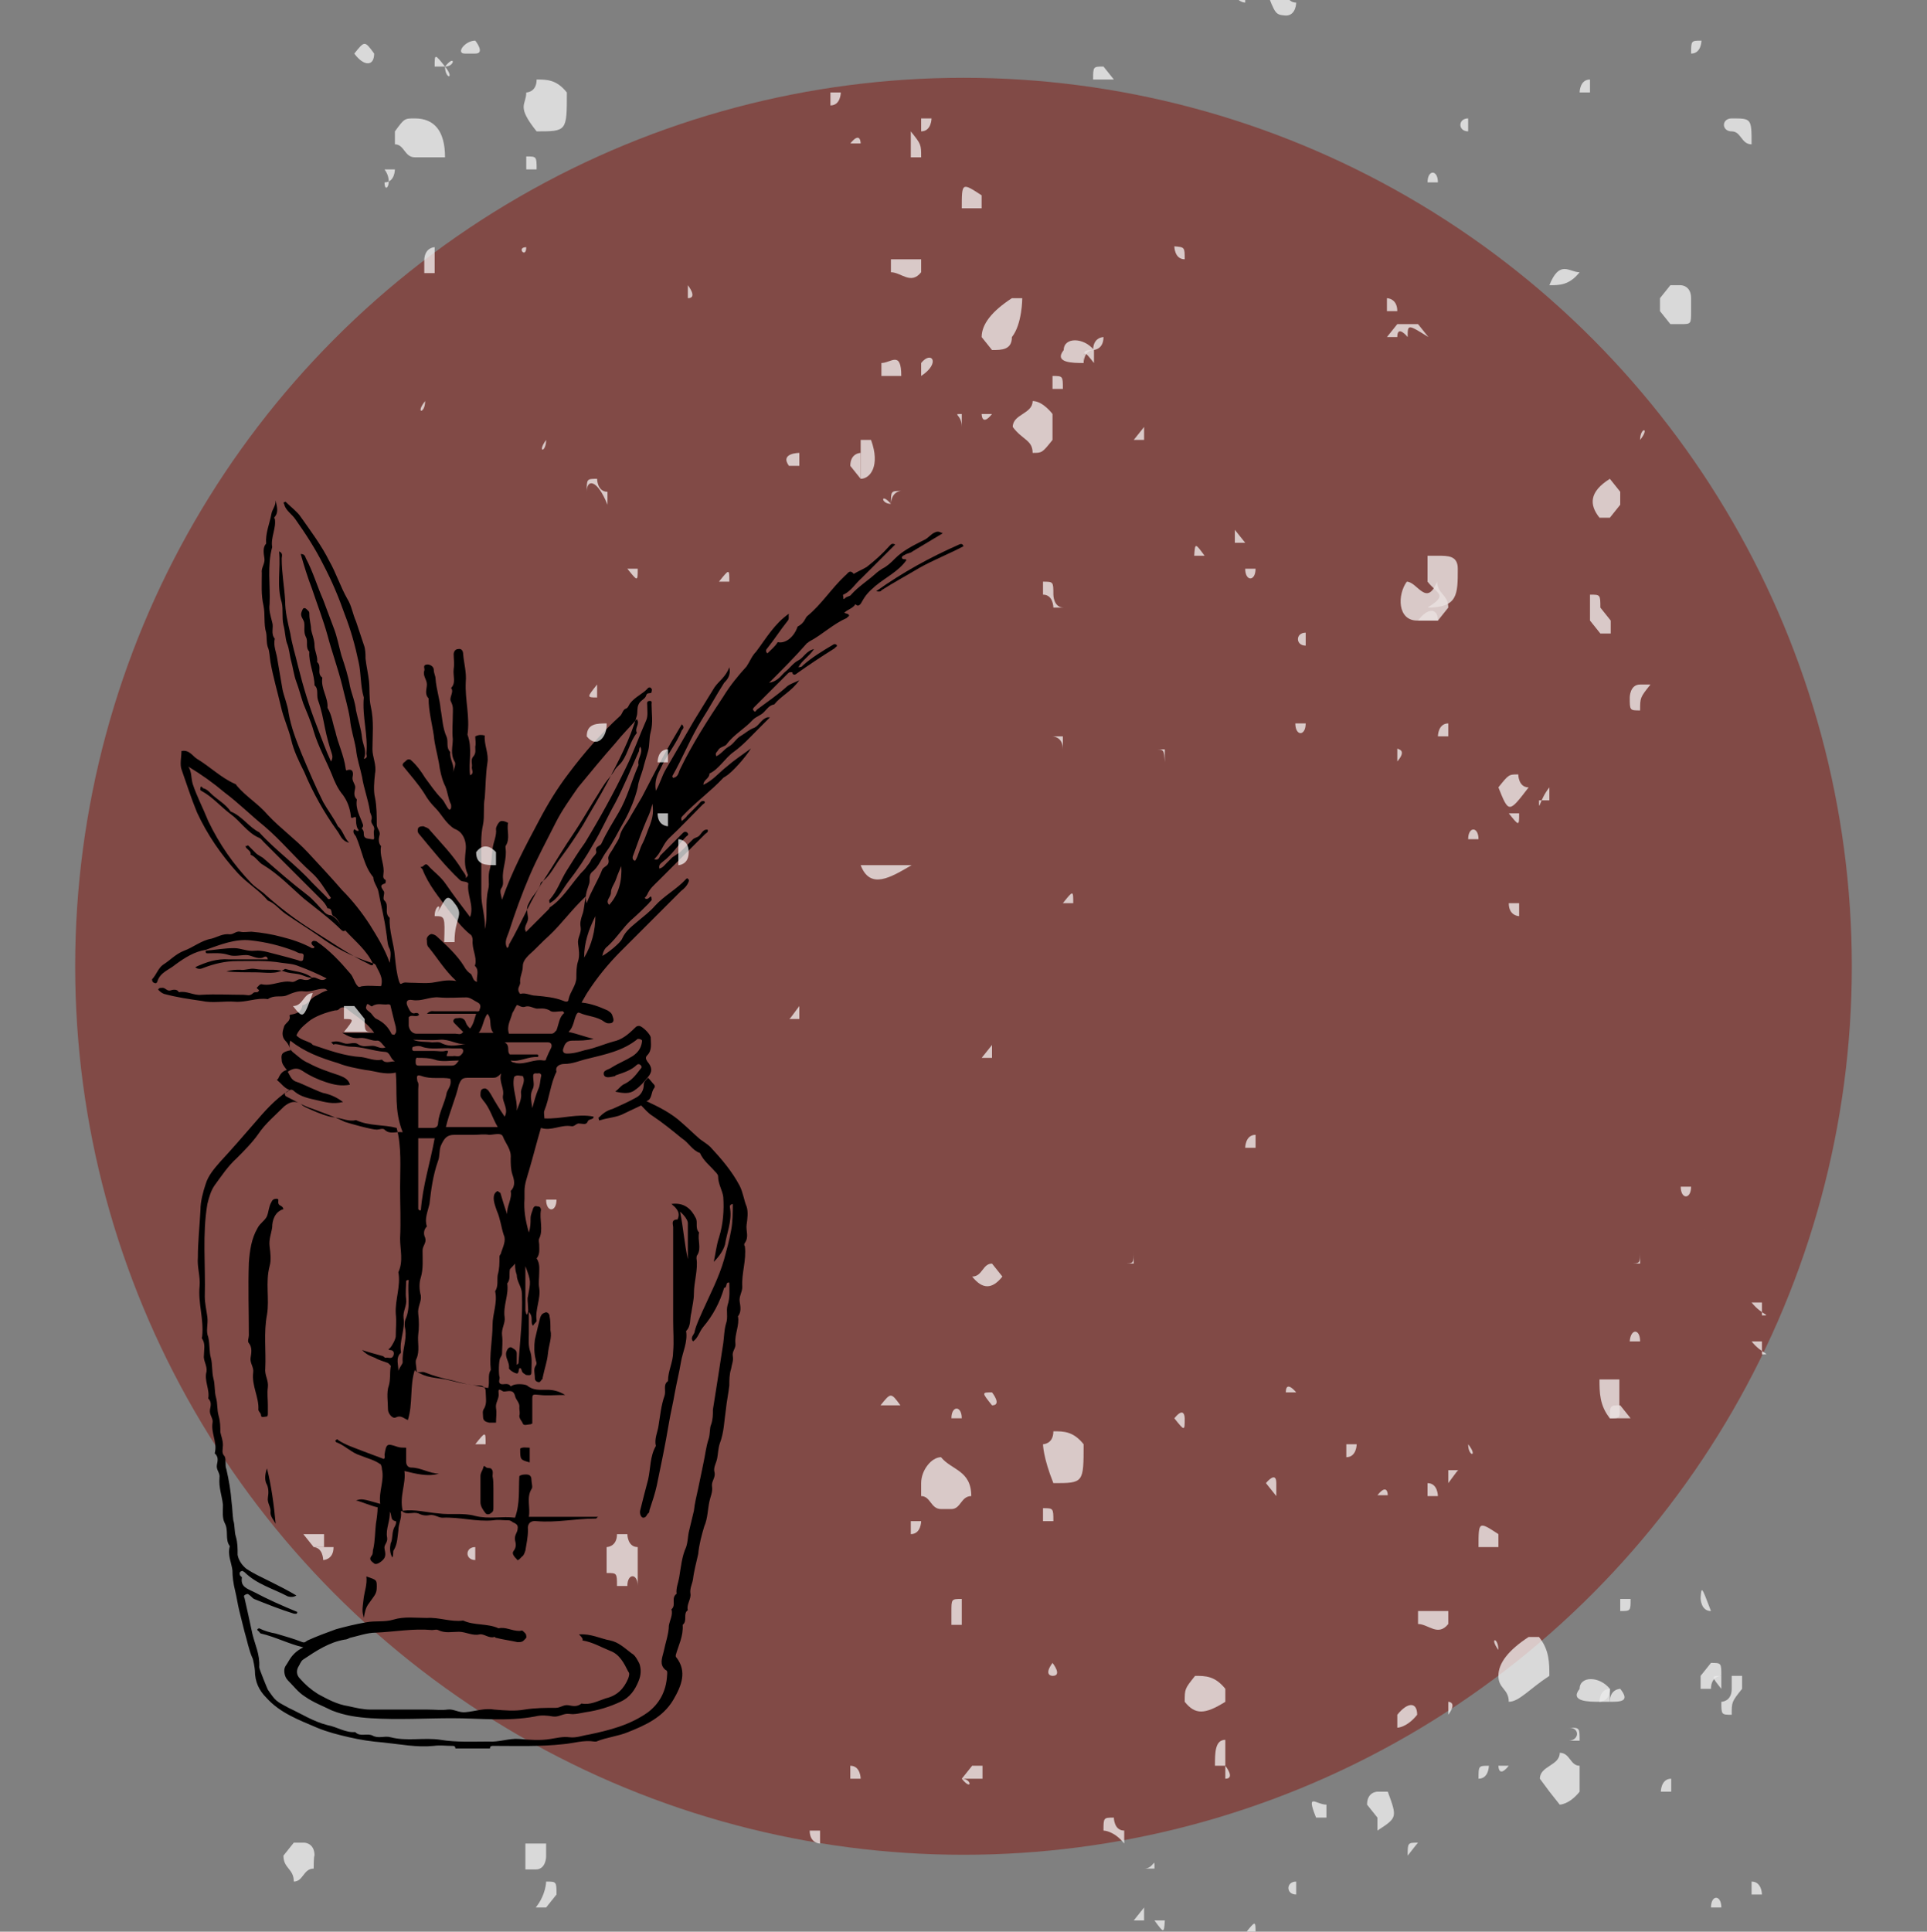 <svg xmlns="http://www.w3.org/2000/svg" xmlns:xlink="http://www.w3.org/1999/xlink" id="Layer_1" x="0px" y="0px" viewBox="0 0 223 223.5" style="enable-background:new 0 0 223 223.5;" xml:space="preserve"><rect x="0" y="0" width="223" height="223.5" fill="#808080" stroke="none"/><style type="text/css">	.st0{fill:#FFFFFF;}	.st1{opacity:0.56;fill:#822119;}	.st2{opacity:0.83;fill:#D18D32;}	.st3{opacity:0.6;fill:#927B2E;}	.st4{fill:#374927;}	.st5{fill:#927B2E;}	.st6{fill:#822119;}	.st7{fill:#C55127;}	.st8{fill:#D18D32;}	.st9{fill:#F8EDE1;}	.st10{opacity:0.84;fill:#561111;enable-background:new    ;}	.st11{opacity:0.83;}	.st12{opacity:0.84;fill:#FFFFFF;enable-background:new    ;}	.st13{fill-rule:evenodd;clip-rule:evenodd;}</style><circle class="st1" cx="111.5" cy="111.8" r="102.8"></circle><g id="sbXU9a_00000072990447403040498390000018175728367526195074_">	<g>		<path d="M92.3,72.5c0.4-0.2,0.7-0.5,0.9-0.9c0.1-0.2,0.1-0.2,0.2-0.3c1.7-1.4,2.8-3.2,4.4-4.7c0.3-0.2,0.5-0.8,1-0.2   c0.5-0.3,1-0.5,1.5-0.8c0.9-0.7,1.8-1.5,2.6-2.4c0.2-0.2,0.3-0.4,0.7-0.2c-0.2,0.2-0.5,0.5-0.7,0.7c-1,1-2.1,2.1-3.2,3.2   c-0.7,0.6-1.2,1.5-2.1,1.9c-0.1,0,0,0.2,0,0.4s0.1,0.1,0.2,0c0.2-0.2,0.6-0.2,0.7-0.4c0.8-0.9,1.9-1.6,2.8-2.4   c0.2-0.2,0.5-0.4,0.8-0.6c0.6-0.3,1-0.7,1.5-1.2c0.9-0.9,2.1-1.5,3.3-2.1c0.5-0.2,0.8-0.7,1.3-0.9c0.4-0.2,0.6,0,0.9,0.1   c-1.2,0.7-2.3,1.4-3.5,2.1c-0.2,0.2-0.6,0.2-0.9,0.4c-0.2,0.1-0.4,0.2-0.3,0.4c0.1,0.2,0.4,0,0.5,0.2c-0.9,1.3-2.4,2-3.6,3   c-0.8,0.7-1.1,1-1.6,1.9c-0.1,0.2-0.4,0.6-0.7,0.2c-0.3,0.5-0.9,0.6-1.3,1c0.2,0.1,0.4,0.1,0.5,0.2c0.2,0.2-0.2,0.3-0.2,0.4   c-1.6,0.7-2.8,1.9-4.3,2.7c-0.2,0.1-0.2,0.2-0.3,0.2C92,76,90.6,77.4,89,79c1.1-0.2,1.4-0.9,1.9-1.3c0.5-0.4,0.9-1,1.5-1.3   c0.6-0.3,0.9-1.1,1.8-1.3c-0.6,0.9-1.4,1.3-1.8,2.1c-0.1,0.3-0.2,0.5-0.6,0.6c-0.2,0-0.4-0.1-0.6,0.1c-1.3,1.3-2.7,2.7-3.9,3.9   c-0.2,0.2-0.2,0.3-0.1,0.4c0.2,0.3,0.3,0,0.4-0.1c1.2-0.9,2.4-1.7,3.5-2.7c0.4-0.3,0.8-0.4,1.4-0.7c-0.9,1.3-2.1,1.8-2.9,2.8   c-0.6,0.1-0.9,0.6-1.2,0.9c-0.4,0.4-0.9,0.5-1.3,0.9c-0.9,1-2.2,1.7-3,2.8c-0.2,0.3-0.8,0.3-1,0.7c-0.1,0.2-0.4,0.3-0.2,0.7   c0.6-0.3,0.9-0.8,1.4-1.1c0.6-0.3,0.9-1,1.5-1.3c0.5-0.3,0.9-0.7,1.5-0.9c0.6-0.3,0.8-1,1.5-1.2C89,83,89.1,83,89.1,83L89,83.1   c-0.5,0.5-0.9,0.9-1.3,1.3c-0.9,0.9-1.7,1.8-2.8,2.6c-1,0.7-1.7,2-2.8,2.5c0,0.6-0.7,0.7-0.7,1.3c1.1-0.5,1.8-1.4,2.7-2.1   c0.8-0.7,1.7-1.3,2.8-2.1c-0.6,1-2.2,2.8-2.9,3.2c-0.1,0.1-0.2,0.1-0.3,0.2c-1.5,1.6-3.2,2.8-4.7,4.4c-0.2,0.2-0.2,0.3-0.1,0.6   c0.2-0.2,0.5-0.4,0.6-0.6c0.2-0.2,0.4-0.4,0.6-0.6c0.2-0.2,0.5-0.5,0.7-0.7c0.2-0.2,0.3-0.5,0.7-0.4c0.2,0.2-0.1,0.3-0.2,0.4   c-1.3,1.3-2.6,2.7-3.9,3.9c-0.7,0.7-0.9,1.7-1.7,2.4c0.5,0.2,0.6-0.2,0.7-0.4c0.2-0.2,0.4-0.4,0.6-0.6c0.6-0.6,1.3-1.3,2-2   c0.2-0.2,0.3-0.2,0.5-0.1c0.2,0.2,0.2,0.3-0.1,0.5c-0.9,0.9-1.6,2.1-2.7,2.9c-0.2,0.2-0.5,0.3-0.4,0.8c0.4-0.1,0.6-0.4,0.8-0.6   c0.2-0.2,0.5-0.5,0.7-0.7c0.3-0.2,0.6-0.4,0.9-0.6c0.2-0.2,0.5-0.5,0.7-0.7c0.2-0.2,0.6-0.6,0.8-0.8c0.2-0.2,0.6-0.2,0.8-0.5   c0.2-0.2,0.4-0.7,0.9-0.6c0.1,0.3-0.2,0.4-0.3,0.5c-1.8,1.8-3.6,3.6-5.4,5.4c-0.5,0.5-1,0.9-1.3,1.6c-0.1,0.2-0.3,0.4-0.3,0.4   c0.2,0.2,0.4,0.1,0.6-0.1c0.2-0.2,0.2,0.1,0.2,0.2c0.1,0.2-0.2,0.3-0.3,0.5c-0.6,0.6-1.3,1.3-2,1.9c-1,0.9-1.7,2.1-2.8,3.1   c-0.3,0.2-0.5,0.6-0.6,1.1c0.6-0.3,2.1-1.5,2.3-2c0.4-0.9,1.1-1.4,1.8-2c0.7-0.6,1.4-1.1,2-1.8c1.1-1.2,2.5-1.9,3.6-3.1   c0.1-0.1,0.2-0.1,0.2,0c0.2,0.1,0.1,0.2,0.1,0.3c-0.2,0.5-0.5,0.8-0.9,1.1c-2.3,2.3-4.7,4.7-6.9,6.9c-1.5,1.5-2.8,3.1-3.9,4.8   c-0.2,0.3-0.4,0.7-0.7,1.2c1.1,0.1,2.1,0.5,3,0.9c0.3,0.2,0.5,0.3,0.6,0.7c0.2,0.5,0.1,0.8-0.4,0.8c-0.2,0-0.3,0-0.6-0.2   c-0.8-0.6-1.9-0.6-2.8-1c-0.2-0.1-0.3,0-0.4,0.2c-0.3,0.6-0.3,1.4-0.9,2c1,0.2,2,0.6,2.9,0.8c-0.8,0.2-1.6,0.2-2.4,0.2   c-0.6,0-0.9,0.2-1.1,0.9c-0.1,0.2-0.1,0.6,0.4,0.6c0.8,0,1.4-0.2,2.1-0.4c1.1-0.2,2.2-0.7,3.3-1c0.9-0.2,1.6-0.7,2.5-1.6   c0.2-0.2,0.3-0.2,0.5-0.2c0.4,0.1,1.2,0.9,1.3,1.3c0,0.7,0.2,1.5-0.4,2.1c-0.2,0.2-0.2,0.4,0,0.7c0.6,0.7,0.6,1.2,0.1,1.8   c-0.5,0.6-0.9,1.1-1.5,1.5c-0.6,0.5-1.4,0.4-2.3,0.2c0.4-0.3,0.6-0.6,0.9-0.8c0.9-0.4,1.4-1,2-1.8c0.2-0.2,0.2-0.3,0-0.5   c-0.1-0.1-0.3-0.1-0.4,0c-0.6,0.6-1.5,0.9-2.4,1.2c-0.1,0-0.1,0.1-0.1,0.1c-0.5,0.1-1.1,0.3-1.3-0.1c-0.2-0.6,0.5-0.6,0.9-0.9   c0.8-0.5,1.6-0.8,2.4-1.3c0.6-0.4,1-0.9,1.1-1.7c0-0.1,0-0.2-0.1-0.2c-0.1-0.1-0.3-0.1-0.4-0.1c-1.7,1.4-3.8,1.8-5.8,2.3   c-0.9,0.2-1.7,0.6-2.7,0.6c-0.4,0-1.1,0.2-0.9,0.9c-0.7,1.4-0.8,3-1.4,4.5c-0.1,0.2,0,0.6,0,0.9c2,0.1,3.8-0.6,5.7-0.2   c0,0.4-0.6,0.2-0.7,0.6c-0.2,0.4-0.6,0.2-0.9,0.2c-0.4-0.1-0.6,0.4-1,0.3c-1.2-0.2-2.3,0.6-3.5,0.2c-0.5,1.7-0.9,3.3-1.4,5   c-0.2,0.7-0.5,1.5-0.5,2.3c0,0.3,0,0.6,0,0.9c-0.1,1.3,0.1,2.5,0.5,3.9c0.2-0.6,0.2-1.1,0.2-1.6c0-0.5,0.2-0.8,0.3-1.2   c0.2-0.4,0.4-0.2,0.6-0.2c0.2,0,0.3,0.2,0.3,0.4c-0.2,1.1,0.3,2.3-0.2,3.3c-0.1,0.2,0,0.5,0,0.7c0,0.6,0.1,1.1-0.3,1.6   c0.4,0.6,0.3,1.2,0.3,1.7s-0.1,1.2,0,1.7c0.2,1.3-0.5,2.5-0.3,3.8c0,0.2-0.3,0.3-0.4,0.6c-0.4-0.4,0.1-1-0.5-1.6   c0,0.9,0,1.7,0,2.5c0,0.7-0.1,1.4,0.2,2.2c0.2,0.7,0.1,1.5,0.1,2.3c0,0.4-0.3,0.3-0.5,0.3s-0.2-0.1-0.4-0.2   c-0.3-0.2-0.2-0.6-0.4-0.6c-0.2-0.1-0.1,0.4-0.3,0.6c-0.2,0.1-1-0.4-1-0.6c0.1-0.7-0.5-1.2-0.3-1.9c0.1-0.3,0.3-0.6,0.6-0.5   c0.3,0.2,0.6,0.3,0.6,0.7c0,0.4,0,0.9,0,1.3c0.2-0.1,0.2-0.2,0.2-0.2c0.2-2.7,0.5-5.3,0.4-8c0-0.8-0.6-1.4-0.6-2.2   c-0.1-0.3-0.2-0.6-0.2-1.3c-0.3,0.4-0.6,0.6-0.6,0.7c-0.1,0.6,0.1,1.1-0.3,1.6c0.2,1.3-0.5,2.6-0.3,3.9c0.1,0.7-0.4,1.3-0.3,2.1   c0.1,0.7,0,1.4,0,2.1c0,0.2-0.1,0.3-0.2,0.5c-0.2,0.3-0.2,1.9-0.1,2.2c0.1,0.2-0.2,0.6,0.1,0.8c0.3,0.2,0.9-0.2,1.2,0.3l0.2-0.1   c0.3-0.2,1.3-0.2,1.7,0c0.7,0.6,1.5,0.5,2.3,0.5c0.6,0,1.3,0.1,2.1,0.6c-1.2,0-2.1,0.1-2.9,0c-0.9-0.1-0.9-0.1-0.9,0.6   c0,0.9,0,1.8,0,2.7c-0.2,0.1-0.2,0.1-0.3,0.1c-0.2,0-0.7,0.2-0.8-0.1c-0.1-0.3-0.4-0.5-0.4-0.9c0.1-0.3,0-0.6,0-0.9   c0.1-0.6-0.4-0.9-0.5-1.4c-0.2-0.8-0.8-0.5-1.3-0.5c-0.2,0-0.7-0.6-0.6,0.2c0.1,0.6-0.4,1.1-0.3,1.7c0.1,0.6,0,1.1,0,1.7   c-0.3,0-0.6,0-0.8,0c-0.4-0.1-0.7-0.2-0.7-0.7c0-0.3-0.1-0.6,0.1-0.9c0.4-0.6,0.2-1.4,0.2-2.1c0-0.3-0.3-0.6-0.7-0.6   c-1.1,0-2.1-0.3-3.2-0.6c-1-0.2-2.1-0.5-3.1-0.9c-0.4-0.2-0.9,0.2-1.2-0.3c-0.6,1.9-0.2,3.9-0.8,5.8c-0.5-0.2-0.8-0.6-1.4-0.3   c-0.4,0.2-0.9-0.5-0.9-0.9c0-0.9-0.2-2,0.1-2.8c0.2-0.7,0.1-1.4,0.2-2.1c0.1-0.2-0.1-0.3-0.3-0.5c-0.5-0.2-1-0.3-1.5-0.6   c-0.5-0.2-0.9-0.3-1.5-0.9c0.9,0.3,1.7,0.5,2.4,0.7c0.2,0.1,0.2,0.2,0.3,0.2c0.3-0.1,0.7,0.2,0.9-0.2c0.1-0.2,0.2-0.7-0.4-0.7   c-0.2,0-0.1-0.2,0-0.2c0.3-0.3,0.7-1.1,0.7-1.4c0-0.9,0.1-1.7,0-2.6c-0.1-1.6,0.6-3.2,0.3-4.8c0.6-1.3,0.2-2.6,0.2-3.9   c0.1-2,0-3.9,0-5.9c0-2.3,0.2-4.7-0.4-6.9c-1.5-0.4-3.2-0.2-4.7-0.9c-0.8,0.2-1.6-0.2-2.4-0.3c-0.9-0.1-1.9-0.5-2.8-0.9   c-0.4-0.2-0.8-0.3-1.1-0.6c-0.8-0.6-1.5-0.2-2,0.2c-1,1-2.2,2-3,3.2c-0.7,1-1.7,2-2.5,2.8c-1,0.9-1.8,2.1-2.6,3.2   c-0.4,0.6-0.6,1.3-0.8,2.1c-0.6,3.5-0.2,7.1-0.3,10.7c0,0.8,0.2,1.6,0.3,2.4s-0.2,1.6,0.1,2.3c0.2,0.9,0.1,1.7,0.3,2.4   s0.1,1.6,0.3,2.4c0.2,0.7,0.1,1.5,0.3,2.2c0.2,0.7,0.1,1.4,0.3,2.1s0.2,1.3,0.2,1.9c0.1,0.5,0.3,0.9,0.3,1.5   c0,0.5-0.2,0.9,0.2,1.3c0.2,0.4,0,1,0.2,1.5c0.3,1.3,0.5,2.5,0.6,3.8c0.1,0.7,0.1,1.4,0.2,2.1c0.2,0.6,0.1,1.3,0.3,1.9   c0.2,0.7,0.2,1.3,0.2,2.1c0.1,0.6,0.5,1.2,1,1.6c0.9,0.6,1.8,1,2.8,1.5c1,0.5,2,1,3,1.6c-0.3,0.2-0.7,0.2-1,0.1   c-1.7-0.9-3.6-1.4-5-2.8c-0.2-0.1-0.2-0.2-0.4-0.1c-0.2,0.1-0.2,0.3-0.1,0.5c0.1,0.1,0.2,0.2,0.2,0.2c-0.2,1.1,0.6,1.3,1.4,1.7   c1.7,0.9,3.3,1.6,5,2.3c0,0.3-0.2,0.2-0.4,0.2c-1.6-0.5-3.1-1.1-4.6-1.7c-0.2-0.1-0.3-0.3-0.6-0.5c-0.1-0.1-0.2-0.1-0.4,0   c-0.2,0.1-0.2,0.2-0.1,0.4c0.3,1.3,0.6,2.7,0.9,4.1c0.3,1.3,0.9,2.4,0.8,3.9c0,0.2,0.9,2.4,1,2.6c0.9,1.3,0.9,1.3,2.4,2.1   c1.5,0.7,2.9,1.6,4.5,2c1.1,0.2,2.1,0.9,3.2,0.8c0.6,0.6,1.3,0.1,2,0.4c0.7,0.4,1.4,0,2.1,0.2c1.9,0.5,3.9,0,5.8,0.3   c1.8,0.3,3.7,0.2,5.5,0.2c1.2,0.1,2.4-0.4,3.6-0.3c1.2,0.1,2.4,0.2,3.6,0c0.7-0.1,1.4-0.3,2.2-0.2c0.8,0.1,1.5-0.2,2.2-0.3   c2.4-0.5,4.8-1.1,6.9-2.6c1.3-1,2.1-2.4,2.2-4.3c0-0.2,0.1-0.5-0.2-0.6c-0.7-0.6-0.4-1.3-0.2-2.1c0.2-1,0.6-2.1,0.6-3   c0.1-0.6,0.5-1.3,0.3-1.9c0.6-0.5-0.1-1.3,0.6-1.8c-0.1-0.6,0.2-1.3,0.3-1.9c0.2-1.2,0.3-2.4,0.8-3.5c0.2-0.6,0.2-1.2,0.3-1.7   c0.2-0.8,0.4-1.7,0.6-2.5c0.1-0.9,0.3-1.7,0.5-2.6c0.2-0.9,0.4-2,0.6-2.9c0.2-0.9,0.3-1.9,0.6-2.8c0.2-0.6,0.1-1.3,0.3-1.7   c0.2-0.6,0.2-1.1,0.2-1.7c0.2-1.3,0.4-2.5,0.6-3.8c0.2-1.3,0.4-2.6,0.6-3.9c0.1-0.7,0.1-1.5,0.3-2.2c0.3-0.8,0-1.5,0.2-2.2   c0.3-0.9,0.2-1.7,0.2-2.6c-0.5-0.1-0.2,0.6-0.6,0.6c-0.5,1.7-1.3,3.2-2.4,4.5c-0.5,0.6-0.6,1.3-1.2,1.7c-0.4-0.5,0.2-0.8,0.2-1.2   c0.2-0.8,0.6-1.6,0.9-2.3c0.9-2,1.9-3.9,2.5-6c0.3-1.1,0.6-2.2,0.8-3.3c0.2-1,0.2-2.1,0.2-3.1c-0.5,0.1-0.3,0.4-0.3,0.6   c0.2,1.4-0.4,2.8-0.6,4.1c-0.2,0.7-0.7,1.4-1.3,2c0.2-0.9,0.3-1.9,0.6-2.8c0.5-1.6,0.6-3.2,0.5-4.7c-0.1-0.8-0.6-1.5-0.6-2.4   c0-0.2-0.2-0.4-0.4-0.6c-0.6-0.7-1.3-1.2-1.7-2.1c-0.9-0.3-1.3-1.2-2.1-1.7c-1.1-0.9-2.2-1.8-3.4-2.6c-0.5-0.3-0.9-0.8-1.3-1.2   c-0.6,0.3-1.3,0.6-1.9,0.9c-0.9,0.5-1.9,0.5-2.8,0.8c-0.1,0-0.2,0.1-0.2-0.1c0-0.1-0.1-0.2,0-0.2c0.5-0.5,0.9-0.8,1.6-1   c0.9-0.4,1.8-0.8,2.7-1.3c0.6-0.3,0.9-0.9,0.9-1.5c0-0.3,0.2-0.5,0.5-0.8c0.2,0.2,0.5,0.6,0.7,0.8c0.1,0.1,0.1,0.3,0,0.4   c-0.4,0.5-0.2,1.3-0.9,1.5c1.5,0.7,2.9,1.4,4.1,2.5c0.7,0.6,1.4,1.3,2.1,1.9c0.4,0.3,0.9,0.6,1.2,0.9c1.3,1.4,2.5,2.8,3.4,4.5   c0.4,0.8,0.5,1.7,0.8,2.4c0.2,0.6,0.1,1.4,0,2.1s0.3,1.4-0.2,2.1c-0.1,0.1-0.1,0.3,0,0.4c0.2,1.6-0.4,3.1-0.3,4.7   c0,0.6-0.4,1.1-0.3,1.7c0.1,0.6,0.2,1.2-0.2,1.7c0.2,1-0.4,2.1-0.3,3.1c0.1,0.6-0.4,0.9-0.3,1.5c0.1,0.5-0.1,0.9-0.2,1.5   c-0.2,0.6-0.2,1.3-0.2,1.9c-0.1,0.9-0.3,1.8-0.4,2.8c-0.2,1.3-0.2,2.6-0.7,3.9c-0.2,0.6-0.2,1.2-0.3,1.7c-0.1,0.6-0.5,1.1-0.3,1.7   c0.1,0.6-0.4,1-0.3,1.6c0.1,0.6-0.2,1.2-0.3,1.7c-0.2,0.9-0.2,2-0.6,2.9c-0.3,1-0.6,2.1-0.7,3.2c-0.2,0.9-0.5,2-0.6,2.9   c-0.1,0.6-0.4,1.1-0.3,1.7s-0.5,1.3-0.3,1.9c-0.6,0.4,0,1.2-0.6,1.7c0.1,1.3-0.5,2.4-0.8,3.5c0,0.2,0,0.2,0.1,0.3   c1.2,1.6,0.6,3.2-0.4,4.9c-1.2,2-3.2,2.9-5.2,3.7c-1.2,0.5-2.5,0.6-3.7,1.1c0,0-0.1,0-0.2,0c-1.3-0.2-2.4,0.2-3.6,0.3   c-2.7,0.3-5.4,0.2-8.1,0.2c-0.2,0-0.4,0-0.4,0.3c-1.3,0-2.7,0-4,0c0-0.3-0.2-0.3-0.4-0.3c-0.7,0-1.4-0.1-2.1,0   c-2,0.2-3.9-0.2-5.9-0.4c-1.3-0.1-2.6-0.3-3.9-0.6c-1.3-0.3-2.5-0.6-3.7-1.1c-2.1-0.9-4.3-1.7-5.9-3.5c-0.8-0.8-1.3-1.8-1.3-3.1   c0-0.2-0.2-1.4-0.3-1.5c-0.4-0.9-0.6-2-0.9-3c-0.2-0.8-0.4-1.6-0.6-2.4c-0.2-0.8-0.3-1.6-0.5-2.4s-0.3-1.6-0.3-2.3   c-0.1-0.9-0.6-1.8-0.3-2.8c-0.6-0.8-0.1-1.8-0.6-2.7c-0.3-0.6-0.2-1.3-0.2-2.1c-0.1-1-0.5-2-0.4-3.1c0.1-0.6-0.4-0.9-0.3-1.5   c0.1-0.5,0.2-0.9-0.2-1.3c-0.1,0,0-0.2,0-0.3c0.2-1.1-0.5-2.2-0.3-3.3c0.1-0.5-0.4-0.9-0.3-1.5c0.1-0.5,0.2-0.9-0.2-1.3   c0.2-1-0.5-2.1-0.2-3.1c0.1-0.7-0.4-1.3-0.3-1.9c0-0.6,0.2-1.3-0.2-1.9c-0.1-0.1,0-0.2,0-0.3c0.2-2-0.5-3.9-0.3-5.8   c0.1-1.1-0.3-2.2-0.2-3.3c0-1.8,0.2-3.6,0.3-5.5c0-1,0.3-2.1,0.6-3c0.3-1,1-1.8,1.7-2.6c1.3-1.4,2.6-2.9,3.9-4.4   c1.2-1.4,2.4-2.8,4.1-3.9c-0.6-0.2-0.9-0.7-1.4-1.1c-0.1-0.1,0-0.1,0.1-0.2c0.2-0.5,0.5-0.9,1-1c-0.3-0.4-0.6-0.7-0.6-1.2   c-0.1-0.7,0.1-0.9,1.1-1.1c-0.2-0.3-0.3-0.7-0.6-1c-0.6-0.6-0.4-1.2-0.2-1.8c0.2-0.4,0.8-0.6,0.6-1.2l0.1-0.1   c0.7-0.1,1.3-0.3,1.4-1.1c0.7-0.1,0.9-0.8,1.6-1.1c0.4-0.2,0.8-0.5,1.3-0.6c-0.2-0.2-0.3-0.2-0.5-0.2c-0.7,0-1.4,0.4-2.2,0.3   c-0.7-0.1-1.4,0.2-2.1,0.5c-0.6,0.2-1.4-0.1-2.1,0.4c-1.3-0.2-2.5,0.4-3.8,0.3c-1.3-0.1-2.6,0.2-3.9-0.1c-1.4-0.2-2.8-0.4-4.3-0.8   c-0.3-0.1-0.5-0.3-0.7-0.5c0.1-0.2,0.2-0.2,0.4-0.2c0.4-0.1,0.6,0.4,1,0.3c0.3-0.1,0.8-0.2,1,0.2c0.9-0.2,1.7,0.4,2.6,0.3   c1.7-0.1,3.2,0,4.9,0c0.4,0,0.7,0.2,1.1-0.2c0.2-0.2,0.5,0,0.6-0.2c0.3-0.2-0.4-0.3-0.1-0.5c0.2-0.2,0.3-0.4,0.6-0.3   c1.1,0.2,2.2-0.5,3.3-0.3c0.5,0.1,0.7-0.4,1.2-0.3c0.4,0.1,0.8,0.2,1.2-0.2c-0.9-0.7-2.1-0.7-3.1-1c-1.1,0.7-2.2,0.4-3.4,0.4   c-1.1,0-2.3,0-3.4-0.1c0.6-0.2,1.1-0.2,1.6-0.2c0.6,0.1,1.1-0.2,1.7-0.1s1.1,0.1,1.7,0.1c0.6,0,1.1,0,1.7,0.2   c0.5,0.2,1,0.2,1.6,0.3c0.6,0.1,1.1,0.5,1.7,0.4c0.5-0.1,0.9,0.6,1.6,0.1c-1-0.5-2.1-1-3.2-1.4c-0.7-0.3-1.3-0.3-2-0.4   c-1.7-0.3-3.5-0.2-5.2-0.2c-1.3,0-2.6,0.3-3.9,0.8c-0.2,0.1-0.6,0.2-0.9-0.1c1.3-0.6,2.5-1,3.9-0.9c1.5,0,2.9,0,4.5,0   c-0.1-0.5-0.4-0.3-0.6-0.2c-0.7,0.2-1.3-0.3-1.9-0.3c-0.7,0-1.4,0.2-2,0c-0.9-0.3-1.7-0.2-2.5-0.2c-0.2,0-0.2-0.1-0.2-0.3   c1.1-0.1,2.2-0.3,3.3-0.3c0.8,0,1.5,0.4,2.4,0.3c0.9-0.1,1.9,0.3,2.8,0.5c0.8,0.2,1.5,0.4,2.2,0.6c0.2,0.1,0.6,0.2,0.6-0.2   c0-0.2,0.2-0.6-0.3-0.6c-0.3,0-0.5-0.2-0.8-0.3c-1.6-0.6-3.2-1-5-1.2c-1.8-0.2-3.5,0.5-5.2,1.1c-1.3,0.2-2.4,0.9-3.5,1.7   c-0.7,0.6-1.8,0.9-2.1,2c-0.1,0.2-0.2,0.2-0.4,0.1c-0.2-0.1-0.2-0.3-0.2-0.4c0.5-0.5,0.7-1.3,1.3-1.7c0.8-0.5,1.4-1.2,2.4-1.6   c1.1-0.4,2-1.2,3.2-1.4c0.7-0.2,1.3-0.6,2.1-0.5c0.5,0,0.7-0.4,1.2-0.3c0.4,0.1,0.9,0,1.3,0c1.2,0.1,2.4,0.3,3.5,0.6   c1.2,0.3,2.4,0.7,3.5,1.3c0.1,0,0.2,0,0.2,0c0.2-0.2,0-0.2-0.1-0.3c-0.2-0.2-0.2-0.4,0-0.5c0.1-0.1,0.3,0,0.4,0   c1.5,1,2.8,2.4,3.9,3.7c0.4,0.4,0.5,1.1,0.9,1.5c0.2,0.2,0.3,0,0.6,0c0.7-0.1,1.4,0,2.1,0c0.3-1-0.3-1.7-0.6-2.4   c-0.1-0.2-0.2-0.2-0.5-0.3c-2.2-0.7-4.2-1.7-6.1-3.1c-1.3-0.9-2.6-1.7-3.9-2.6c-0.7-0.5-1.2-1.2-2-1.5c-1-1.2-2.4-2-3.5-3.2   c-1.9-2.1-3.5-4.4-4.7-7c-0.7-1.7-1.2-3.3-1.8-5c-0.2-0.6,0-1.4,0-2.1c0.9-0.2,1.3,0.6,1.8,0.9c1.5,0.9,2.8,2.2,4.4,2.9   c0.1,0,0.2,0.2,0.2,0.2c1.1,1.3,2.5,2.1,3.6,3.4c1.4,1.5,3.2,2.8,4.6,4.3c1.3,1.4,2.7,2.9,4,4.4c1.2,1.2,2.3,2.6,3.2,4   c0.8,1.3,1.7,2.7,2.3,4.4c0.1-0.8,0.2-1.3-0.1-1.8c-0.2-0.5-0.2-1.2-0.3-1.7c-0.2-1.6-0.6-3.1-0.9-4.7c-0.1-0.6-0.6-1.1-0.6-1.7   c-1.1-1.3-1.3-3.1-2-4.7c-0.1-0.2-0.3-0.3-0.3-0.6c0-0.2,0.1-0.3,0.2-0.2c0.2,0.2,0.6,0.2,0.3-0.1c-0.2-0.4-0.2-0.8-0.2-1.2   c0-0.5-0.6,0.3-0.6-0.3c-0.1-0.9-0.4-1.7-0.9-2.4c-0.6-0.7-1-1.6-1.3-2.4c-0.7-1.7-1.6-3.3-2.1-5c-0.3-1.1-0.8-2.2-1.2-3.2   c-0.3-0.9-0.5-1.7-0.8-2.5c-0.3-0.8-0.4-1.7-0.6-2.4c-0.2-0.7-0.2-1.4-0.5-2.1c-0.2-0.6-0.2-1.4-0.4-2.1c-0.2-0.9,0-1.8-0.2-2.6   c-0.6-1.9-0.1-3.9-0.3-5.9c0.5,0.2,0.3,0.6,0.3,0.8c0,1.7,0.3,3.2,0.4,4.9c0,1.3,0.3,2.5,0.6,3.8c0.2,1.3,0.6,2.5,0.9,3.8   c0.6,2.4,1.3,4.7,2.2,7c0.5,1.3,1,2.7,1.6,4c0.2-0.3,0.2-0.6,0.1-0.9c-0.3-0.9-0.6-2-0.8-3s-0.4-2.1-0.8-3.2   c-0.2-0.6,0.1-1.3-0.4-1.7c0-1.3-0.7-2.6-0.6-3.9c-0.5-0.5-0.1-1.2-0.4-1.7c-0.3-0.6-0.1-1.1-0.2-1.7c-0.1-0.4-0.5-0.7-0.3-1.2   c0.1-0.2,0.1-0.3,0.2-0.4c0.2-0.1,0.3,0,0.5,0.2s0.2,0.2,0.2,0.5c0,0.6,0.2,1.2,0.2,1.7c0.1,0.6,0.4,1.2,0.4,1.9   c0,0.6,0.4,1.3,0.3,1.9c0.6,0.5-0.1,1.3,0.6,1.8c-0.2,1.3,0.7,2.3,0.6,3.5c0.5,0.8,0.6,1.8,0.9,2.7c0.3,1.4,1,2.8,1.2,4.3   c0,0.2,0.1,0.3,0.2,0.2c0.7-0.2,0.7,0.4,0.6,0.8c-0.1,0.5,0.4,0.9,0.3,1.3c-0.1,0.5-0.2,0.9,0.2,1.3c-0.2,1.1,0.4,2,0.7,2.9   c0.1,0.3-0.2,0.4-0.1,0.5c0.2,0.2,0.2,0.4,0.2,0.6c0,0.6,0.5,0.5,0.9,0.6c0.2,0,0.2,0.1,0.3-0.1c0-0.3-0.1-0.7,0-1   c0.1-0.5-0.5-0.7-0.3-1.2c0.1-0.4-0.2-0.7-0.2-1c-0.2-1.3-0.7-2.6-0.9-3.9c-0.2-1-0.6-2.1-0.7-3.2c-0.2-1.2-0.6-2.3-0.7-3.5   c-0.2-1.3-0.6-2.6-0.9-3.9c-0.5-2-1.2-3.9-1.7-5.8c-0.5-1.8-1.2-3.6-1.8-5.4c-0.5-1.3-0.9-2.6-1.3-4c0.4,0,0.5,0.2,0.6,0.5   c0.8,1.5,1.3,3.2,2,4.8c0.4,1.1,0.8,2.1,1.2,3.2c0.4,1,0.6,2.1,0.9,3.2c0.4,1.2,0.8,2.4,1,3.6c0.2,0.9,0.6,1.8,0.7,2.8   c0.2,1,0.6,2.1,0.7,3.2c0.1,0.8,0.6,1.5,0.2,2.4c0.5-0.1,0.3-0.4,0.3-0.6c0.2-2.2-0.5-4.3-0.3-6.5c-0.4-1.3-0.3-2.8-0.6-4.1   c-0.4-1.9-0.9-3.7-1.6-5.5c-0.7-2-1.5-3.9-2.5-5.8c-0.9-1.8-2-3.5-3.2-5.2c-0.4-0.6-1.1-1-1.3-1.7c0-0.2-0.2-0.2,0-0.3   c0.1,0,0.2-0.1,0.2,0c0.6,0.6,1.3,1.1,1.7,1.7c1.2,1.7,2.4,3.3,3.3,5.1c0.8,1.4,1.3,3,2.1,4.4c0.5,0.8,0.6,1.7,1,2.6   c0.3,0.9,0.6,1.8,0.9,2.7c0.2,0.5,0.2,1.1,0.2,1.6c0.1,0.9,0.3,1.7,0.4,2.6c0.1,0.9,0,2,0.2,2.9c0.4,1.7,0.2,3.4,0.2,5   c0,0.9,0.5,1.8,0.3,2.8c-0.1,0.9-0.2,2,0,2.8c0.2,1,0.2,2.1,0.2,3.1c0,0.5,0.5,0.8,0.3,1.3c-0.1,0.4-0.1,0.9,0.2,1.2   c-0.2,1,0.3,1.9,0.3,2.9c0,0.4-0.2,0.8,0.2,1c0.1,0.1,0,0.3,0,0.4c-0.6,0.2-0.6,0.3-0.2,0.9c0.2,0.2-0.2,0.9,0.1,1.1   c0.6,0.6-0.1,1.4,0.6,2c-0.1,1.5,0.5,3,0.6,4.5c0.1,0.9,0.2,2,0.5,2.9c0.1,0.2,0.1,0.3,0.3,0.2c0.3-0.2,0.6-0.1,0.9-0.1   c0.9,0,1.7,0.1,2.6,0c0.8-0.1,1.6-0.4,2.8-0.2c-1.4-1.3-2.2-2.7-3.2-3.9c-0.2-0.2-0.2-0.5-0.2-0.8c-0.1-0.3,0.2-0.6,0.4-0.7   c0.2-0.1,0.6,0.1,0.7,0.2c1.2,1.1,2.4,2.2,3.2,3.5c0.2,0.4,0.5,0.7,0.8,0.9c0.2,0.2,0.2,0.8,0.7,0.9c-0.1-0.6,0.3-1.3-0.2-1.8   c-0.1-0.1,0-0.2,0-0.2c0.2-0.9-0.4-1.8-0.3-2.8c0-0.3-0.1-0.6-0.3-0.7c-1-0.8-1.7-1.8-2.5-2.8c-1.1-1.5-2.3-2.9-3-4.7   c-0.1-0.2-0.4-0.3-0.1-0.3c0.2,0,0.4-0.5,0.7-0.2c0.6,0.7,1.5,1.3,2.1,2.2c0.9,1.3,1.8,2.5,2.8,3.8c0.5-1.3-0.4-2.6-0.2-3.9   c-0.3-0.3-0.7-0.1-1-0.4c-1.7-1.6-3.2-3.5-4.7-5.3c-0.2-0.2-0.2-0.5-0.1-0.7c0.1-0.2,0.5-0.2,0.6-0.2c0.2,0.1,0.6,0.2,0.7,0.4   c1.3,1.5,2.8,3,3.8,4.7c0.2,0.3,0.5,0.6,0.4,0.9c0.2-0.2,0.3-0.3,0.2-0.5c-0.4-0.9-0.3-1.8-0.2-2.8c0.1-1.1-0.4-2.1-1.3-2.4   c-1-0.6-1.5-1.7-2.2-2.4c-0.5-0.5-0.9-1-1.3-1.7c-0.7-1.1-1.6-2.1-2.4-3.1c-0.2-0.2-0.1-0.4,0.2-0.6c0.2-0.2,0.3-0.3,0.6-0.2   c0.7,0.6,1.2,1.3,1.7,2.1c0.6,0.8,1.2,1.7,1.9,2.4c0.4,0.4,0.5,0.9,0.9,1.3c0.3-0.1,0.2-0.5,0.2-0.6c-0.4-0.8-0.4-1.7-0.8-2.4   c-0.3-0.7-0.5-1.6-0.6-2.4c-0.2-1.1-0.5-2.1-0.6-3.2c-0.2-1.4-0.6-2.8-0.6-4.3c-0.5-0.5-0.2-1.1-0.2-1.6c0-0.6-0.5-1-0.3-1.6   c0.1-0.2-0.2-0.6,0.2-0.7c0.4-0.1,0.9,0.2,0.9,0.6c0,0.4,0.2,0.7,0.2,1c0.1,1.3,0.5,2.4,0.6,3.6c0.2,1,0.2,2.1,0.7,3.2   c0.2,0.6-0.1,1.2,0.4,1.7c-0.1,0.9,0.6,1.6,0.3,2.4c0.2-0.5,0.4-1.1,0.2-1.3c-0.5-0.9-0.2-1.7-0.2-2.6c-0.1-0.9,0-1.8,0-2.8   c0-0.5,0.1-0.9-0.2-1.5c-0.3-0.5,0.4-1.1,0-1.6c0.6-0.6,0.2-1.4,0.3-2.2c0.1-0.6,0-1.2,0-1.7c0-0.3,0.2-0.6,0.5-0.6   c0.4-0.1,0.6,0.2,0.6,0.6c0.1,1.1,0.4,2.1,0.3,3.2c-0.1,2.1,0.5,4,0.2,6.1c0.6,1.6,0.1,3.2,0.3,4.7c0.5-0.2,0.2-0.6,0.2-0.9   c0.1-0.4-0.2-0.9,0.2-1.3c0.3-0.4,0.2-0.7,0.2-1.1c0.1-0.4,0-0.8,0-1.2c0.4-0.2,0.7-0.2,1.1-0.1c-0.1,1.1,0.5,2.1,0.3,3.2   c-0.2,1.3-0.2,2.7-0.3,4c-0.2,1,0,2.1-0.2,3.1c-0.3,1.3-0.2,2.7-0.2,4.1c0,1.3,0,2.7,0,4c0,1.3,0.5,2.7,0.4,4   c0.2-0.7,0.2-1.5,0.2-2.2c0-0.8,0-1.6,0.2-2.4c0.2-0.7-0.1-1.5,0.2-2.4c0.2-0.7,0.2-1.6,0.3-2.3c0.1-0.8,0.5-1.5,0.4-2.3   c0-0.2,0.2-0.6,0.4-0.8c0.2-0.2,0.6-0.1,1,0.1c-0.2,0.9,0.3,1.8-0.3,2.7c0,0,0,0.1,0,0.2c0.2,1.3-0.4,2.4-0.3,3.6   c0,0.3,0.1,0.7-0.2,1.1c-0.2,0.3,0,0.8,0.1,1.3c1.1-3.2,2.7-6.2,4.3-9.2c1-1.9,2.1-3.7,3.4-5.4c1.8-2.4,3.8-4.7,6-6.7   c0.2-0.2,0.3-0.7,0.6-0.8c0.3-0.1,0.3-0.3,0.5-0.6c0.6-0.8,1.5-1.1,2.1-1.8c0.1-0.1,0.3-0.1,0.4,0.1c0.1,0.1,0,0.2,0,0.4   c-0.1,0.2-0.5,0-0.6,0.3c-0.1,0.5-0.7,0.6-0.9,1.1c-0.2,0.4-0.1,0.9-0.2,1.3c-0.8,2.8-2.1,5.2-3.4,7.7c-0.9,1.7-1.9,3.3-2.8,4.9   c-0.8,1.3-1.6,2.5-2.5,3.7c-0.8,1-1.3,2.3-2.4,3c-0.2,0.9-0.9,1.4-1.3,2.2c-0.3,0.6-0.4,0.6-0.2,1.8c0.1,0.6-0.5,1-0.3,1.6   c0.2-0.1-0.1,0.2,0.1,0.1l0.1-0.1c0.9-0.9,1.7-1.7,2.5-2.5c0.1-0.1,0.1-0.2,0.1-0.2c1.4-0.9,2.3-2.4,3.4-3.7   c0.2-0.3,0.6-0.6,0.8-0.9c0.2-0.3,0.5-0.6,0.6-0.9c0.2-0.4,0.7-0.7,0.6-1c-0.2-0.6,0.5-0.6,0.6-0.9c0.6-1.3,1.3-2.4,2-3.6   c1-1.7,1.5-3.7,2.3-5.5c-0.2-0.7,0.6-1.4,0.2-2.1c-0.2,0.2-0.1,0.5-0.2,0.6c-0.9,2-1.7,4-2.7,5.9c-0.9,1.6-1.6,3.2-2.5,4.7   c-0.9,1.6-1.9,3.1-3,4.5c-0.6,0.8-1.1,1.9-2.1,2.4c0-0.2-0.1-0.3,0-0.4c0.9-1,1.3-2.3,2-3.4c0.7-1.1,1.3-2.1,2.1-3.2   c1.7-2.8,3.3-5.7,4.7-8.6c0.9-1.8,1.6-3.8,2.4-5.6c0.2-0.5,0.1-1.1,0.1-1.7c0-0.2-0.1-0.5,0.3-0.5c0.3,0,0.2,0.2,0.2,0.4   c0,1,0.2,2.1-0.1,3.2c-0.2,0.7-0.1,1.5-0.3,2.2c-0.2,0.7-0.4,1.3-0.6,2.1c-0.2,0.7-0.5,1.3-0.6,2.1c-0.3,1.3-0.9,2.7-1.5,3.8   c-0.7,1.2-1.3,2.5-2.1,3.6c-0.6,0.8-0.9,1.8-1.7,2.4c-0.4,0.4-0.2,0.9-0.3,1.3c-0.2,0.7-0.6,1.4-0.3,2.3c0.5-1.4,1.3-2.6,1.8-3.9   c0.2-0.4,0.9-0.4,0.7-1.2c-0.1-0.4,0.4-0.9,0.6-1.3c0.2-0.4,0.6-0.9,0.7-1.3c0.2-0.9,0.9-1.6,1.3-2.4c0.4-0.7,0.9-1.5,1.3-2.2   c1.1-2.1,2.1-4.1,3.3-6.2c0.4-0.7,0.9-1.5,1.3-2.2c0.3,0.3,0.2,0.5,0,0.7c-0.6,1.5-1.7,2.8-2.4,4.3c-0.4,0.8-0.8,1.5-0.6,2.7   c0.5-0.9,0.7-1.7,1.1-2.4c1.1-1.9,2.2-3.8,3.3-5.7c0.8-1.3,1.6-2.6,2.4-3.9c0.5-0.7,1.3-1.2,1.7-2.3c0.2,0.9-0.2,1.4-0.6,1.8   c-0.9,1.4-1.7,2.9-2.6,4.3c-1.3,2.1-2.2,4.4-3.4,6.5c0,0.1,0.1,0.2,0.1,0.2c0.6-0.1,0.6-0.6,0.8-1c1.4-2.9,3.2-5.7,5-8.4   c0.8-1.3,1.7-2.4,2.7-3.5c0.4-0.6,0.6-1.2,1.1-1.7c1.2-1.6,2.1-3.2,3.8-4.4c-0.1,0.3,0.1,0.6-0.2,0.9c-0.8,1-1.5,2.1-2.3,3.1   c-0.2,0.2-0.2,0.4,0,0.6c0.4-0.4,0.9-0.8,1.2-1.3C90.9,74.5,91.9,73.7,92.3,72.5z M38.6,106c-0.4-0.2,0-0.9-0.7-0.9   c-0.2-0.5-0.5-0.8-0.8-1.1c-2.2-2.2-4.4-4.4-6.6-6.6c-0.2-0.2-0.3-0.4-0.6-0.5c-1.3-0.6-2.1-1.9-3.2-2.7c-1.2-0.9-2.1-2-3.4-2.7   c-0.2-0.1-0.1-0.2-0.1-0.4c0.1-0.2,0.2,0,0.3,0.1c0.4,0.1,0.6,0.3,0.9,0.6c0.7,0.7,1.7,1.2,2.3,2.1c1.3,0.5,2.1,1.8,3.3,2.4   c1.9,2.1,4.2,3.7,6.1,5.8c0.6,0.6,1.1,1.1,1.7,1.7c0.1,0.1,0.2,0.4,0.5,0.1c-0.7-1-1.3-2.1-2.2-2.9c-1.9-1.7-3.5-3.7-5.5-5.4   c-1.6-1.3-3-2.7-4.6-3.9c-1.3-1.1-2.7-2.1-4.2-3c0.4,0.6,0.3,1.3,0.5,2c0.5,1.5,1.2,2.8,1.8,4.3c1.3,2.7,2.9,5,5,7.2   c0.6,0.6,1.2,0.9,1.7,1.4c1.7,1.5,3.4,2.8,5.3,4c2.1,1.3,4.2,2.8,6.5,3.9c0.2,0.1,0.4,0.3,0.6,0.1c-0.7-1.6-2.1-2.7-3.2-3.9   C39.3,107.2,39.3,106.4,38.6,106z M58.7,140.5c-0.1-0.9,0.6-1.8,0.4-2.7c0.6-0.6,0.4-1.3,0.2-1.9c-0.2-0.6-0.2-1.3-0.2-1.9   c0.1-1-0.6-1.7-0.9-2.5c-0.2-0.5-1-0.2-1.6-0.2c-0.6-0.1-1.2,0-1.7,0c-0.8,0-1.5,0-2.3,0c-0.9,0-1.2,0.4-1.6,1.3   c-0.2,0.6-0.1,1.2-0.3,1.7c-0.6,1.7-0.8,3.3-1,5c-0.2,0.9-0.6,1.7-0.3,2.6c-0.4,0.4-0.4,0.9-0.2,1.3c0.2,0.6-0.3,0.9-0.3,1.5   c0,1,0.1,2.1-0.2,3.1c-0.2,0.6-0.2,1.4,0,2.1c0.1,0.7-0.4,1.3-0.3,2.1c0.1,0.8,0.1,1.7,0,2.4c-0.1,0.9,0.2,1.9-0.2,2.8   c-0.2,0.3,0,0.9,0,1.3c0,0.3,0.2,0.3,0.4,0.4c1.1,0.6,2.3,0.5,3.4,0.8c0.8,0.2,1.6,0.4,2.4,0.5c0.7,0.1,1.4,0.3,2.1,0.4   c0.2-0.8-0.1-1.5,0.3-2.1c-0.2-1.7,0.2-3.5,0.2-5.2c0-1.3,0.6-2.6,0.3-3.9c0.4-0.6,0.2-1.3,0.3-1.9c0.2-0.7,0.2-1.3,0.2-2.1   c0-0.2,0.2-0.3,0.2-0.5c0.2-0.6,0.6-1.4,0.3-2c-0.3-0.9-0.4-1.9-0.8-2.8c-0.2-0.6-0.5-1.3-0.3-1.9c0.1-0.2,0.2-0.3,0.4-0.4   c0,0,0.2,0.2,0.3,0.2C58.2,139,58.4,139.7,58.7,140.5z M45.8,124.1c-1.3,0.3-2.4-0.2-3.5-0.3c-1.1-0.2-2.2-0.4-3.2-0.8   c-2-0.6-3.9-1.3-5.5-2.6c-0.2,0.6-0.1,1.1,0.5,1.5c0.5,0.4,0.9,0.8,1.6,1.1c1.1,0.6,2.3,1,3.5,1.4c0.5,0.2,1.1,0.4,1.3,1.1   c-1,0.2-1.9,0-2.8-0.3c-0.9-0.3-1.8-0.7-2.7-1.3c-0.6-0.4-1.1-0.3-1.7,0.1c0.3,0.5,0.4,1,1.1,1.2c0.4,0.1,2.8,1.3,3.2,1.3   c0.8,0.2,1.4,0.5,2.1,1c-1.2,0.3-2.1,0-3-0.2c-0.9-0.2-1.9-0.4-2.6-1c-0.5-0.5-0.7,0-1,0.1c-0.2,0-0.2,0.4,0.1,0.5   c1,0.5,2,1.1,3,1.4c1.3,0.5,2.5,0.9,3.7,1.5c0.6,0.2,3.1,0.9,3.7,0.9c0.3,0,0.7-0.2,0.9,0c0.6,0.6,1.3,0.2,2.1,0.3   C45.6,128.5,46,126.3,45.8,124.1z M73.7,83.2C72.9,84.1,72,85,71.2,86c-1.5,1.7-2.9,3.4-4.3,5.1c-0.9,1.3-1.9,2.7-2.6,4.1   c-1,2-2.1,4-3,6.1c-0.9,2.1-1.7,4.3-2.4,6.5c-0.2,0.6-0.6,1.2-0.2,1.9c0.2-0.2,0.2-0.3,0.2-0.4c1.5-2.6,2.6-5.4,4.3-7.9   c1.1-1.7,2.1-3.4,3.2-5c0.8-1.2,1.5-2.4,2.3-3.7c0.6-0.9,1.1-1.9,1.8-2.7c0.2-0.3,0.5-0.6,0.7-1c0.2-0.3,0.6-0.6,0.8-0.9   c0.7-1,0.9-2.3,1.7-3.3C73.4,84.2,74.1,83.8,73.7,83.2z M60.2,115c0.6-0.2,1.2,0.2,1.8,0.2c1.1,0.1,2.2,0.2,3.2,0.6   c0.2,0.1,0.6,0.2,0.6-0.2c0.2-0.9,0.9-1.6,0.9-2.5c0-0.6,0-1.3,0.2-1.9c0.2-0.6,0.1-1.3,0-2c-0.1-0.7,0.4-1.2,0.3-1.9   c-0.1-0.5,0-0.9,0.2-1.5c0.2-0.5,0.2-1.2,0.4-2.1c-1.7,1.6-2.8,3.2-4.3,4.6c-0.8,0.7-1.5,1.5-2.3,2.2c-0.4,0.4-0.7,0.8-0.7,1.3   c0,0.7-0.4,1.3-0.3,1.9C60.2,114.1,59.7,114.4,60.2,115z M38.3,120.6c0.6-0.2,0.9-0.1,1.5,0.1c0.5,0.2,1.2-0.2,1.6,0.1   c0.6,0.4,1.1,0.2,1.7,0.2c0.5,0,0.9,0.4,1.5,0.2c-0.3-0.3-0.6-0.8-0.9-0.8c-0.7,0.1-1.3-0.4-2.1-0.3c-0.7,0.1-1.3-0.2-2-0.6   c1.3,0,2.4,0,3.7,0c-0.9-1.3-2.1-1.9-3.2-2.8c-0.2-0.2-0.6-0.2-0.8,0c-0.2,0.2-0.3,0.2-0.5,0.2c-1,0.2-2.4,0.7-3.1,1.3   c-0.6,0.5-1.1,0.9-1.4,1.6c0.5,0.5,1.1,0.6,1.7,0.9c0.1,0.1,0.2,0.2,0.2,0.2c1.8,0.6,3.7,1.3,5.6,1.4c0.8,0.1,1.6,0.5,2.4,0.3   c0.4,0.5,0.9,0.2,1.5,0.2c-0.6-0.3-0.5-1.1-1.2-1.1c-1.3-0.1-2.6-0.6-3.9-0.6c-0.6,0-1.3-0.3-1.9-0.3   C38.6,121,38.5,120.7,38.3,120.6z M51.6,130.4c2,0,4,0,6,0c-0.6-1-0.9-2.2-1.7-3.1c-0.1-0.2-0.3-0.3-0.3-0.6c0-0.2,0-0.4,0.1-0.6   c0.2-0.2,0.5-0.2,0.6-0.1c0.2,0.1,0.3,0.3,0.5,0.6c0.5,0.9,1,1.7,1.6,2.6c0.5-0.9-0.3-1.7-0.2-2.4c0.2-0.9-0.5-1.6-0.2-2.6   c-0.4,0.4-0.6,0.5-0.9,0.5c-0.9,0-1.9,0-2.8,0c-0.8,0-0.9,0.1-1.2,0.8C52.7,127.2,52,128.7,51.6,130.4z M49.4,117.3   c0.4-0.4,0.6-0.3,0.9-0.3c1.6,0,3.2,0,4.7,0c0.2,0,0.5,0.1,0.5-0.2c0.1-0.2,0.2-0.6-0.2-0.8c-0.4-0.2-0.9-0.6-1.3-0.6   c-1,0-2.1,0.1-3.2,0s-2,0.5-3.1,0.3c-0.6-0.1-0.8,0.2-0.5,0.8c0.2,0.4,0.4,0.9,0.9,0.7c0.2,0,0.3,0,0.4,0.2   c-0.3,0.4-0.9-0.1-1.2,0.3c0,0.3,0,0.7,0,1c0.1,0.6,0.5,0.9,0.9,0.9c1.5,0,3,0,4.5,0c0.3,0,0.6,0.2,0.9-0.2   c-0.3-0.3-0.6-0.6-0.9-0.9c-0.2-0.2-0.3-0.3-0.2-0.5c0.1-0.2,0.3-0.2,0.5-0.2c0.4-0.1,0.8,0.1,0.9,0.5c0.1,0.3,0.3,0.5,0.5,0.7   c0.4-0.5,0.5-1.1,0.7-1.7C53.4,117.3,51.5,117.3,49.4,117.3z M52.1,124.8c-1.1-0.2-2.2,0.1-3.3-0.3c-0.6-0.2-0.6,0-0.5,0.6   c0.2,0.3,0.1,0.6,0.1,0.9c0,1.5,0,2.9,0,4.5c0.6,0,1.1,0,1.7,0c0.4,0,0.6-0.2,0.6-0.6c0.1-1.2,0.8-2.3,1-3.5   C51.9,125.9,52.3,125.5,52.1,124.8z M65.3,117.2c-0.1-0.1-0.1-0.2-0.2-0.2c-0.6,0-1.2,0.2-1.5-0.1c-0.6-0.3-1-0.2-1.5-0.2   c-0.5-0.1-0.9-0.4-1.4-0.2c-0.4,0.1-0.8-0.3-0.9-0.2c-0.2,0.3-0.3,0.6-0.5,0.9c-0.2,0.8-0.7,1.5-0.4,2.4c1.7,0,3.2,0,4.9,0   c0.3,0,0.4-0.2,0.6-0.4C64.7,118.4,64.7,117.7,65.3,117.2z M59.1,122.7c0.2,0.3,0.4,0.2,0.6,0.3c1.1,0.2,2.1-0.5,3.2-0.3   c0.2,0,0.3,0,0.3-0.2c0.2-0.5,0.4-0.9,0.6-1.3c0.1-0.3,0-0.6-0.4-0.6c-1.6,0-3.2,0-5,0c0.7,0.4,0.2,1,0.6,1.4c1.1,0,2.1,0,3.2,0   l0.1,0.1c0.1,0.2-0.2,0,0,0.2C61.1,122.2,60.2,122.9,59.1,122.7z M48.4,131.7c0,2.8,0,5.5,0,8.2l0.1,0.1c0.2,0.2,0.1-0.2,0.2,0.1   c0.2-2.9,1.1-5.6,1.6-8.4C49.6,131.7,49,131.7,48.4,131.7z M45.8,118.8c-0.2-0.7-0.4-1.6-0.6-2.4c0-0.2-0.2-0.2-0.3-0.2   c-0.6,0.1-1.2-0.2-1.8,0.2c-0.2,0.2-0.6-0.6-0.7,0c-0.2,0.4,0.3,0.6,0.5,0.8c0.2,0.2,0.4,0.6,0.7,0.7c0.8,0.4,1.3,0.9,1.7,1.7   c0,0.1,0.2,0.1,0.2,0.1c0.2,0.1,0.2-0.1,0.3-0.2C45.9,119.2,45.8,119,45.8,118.8z M47.3,148.1c-0.1,0-0.2,0-0.3,0.1   c0,0.7-0.1,1.4,0,2.1c0.1,0.8-0.4,1.4-0.3,2.2c0.2,1.3-0.5,2.6-0.3,3.9c0,0.1,0,0.2-0.1,0.2c-0.5,0.6-0.2,1.2-0.2,2   c0.2-0.5,0.5-0.8,0.5-1c-0.1-1.3,0.5-2.5,0.3-3.8c-0.1-0.4-0.1-0.8,0-1.1C47.6,151.2,47.1,149.7,47.3,148.1z M53.1,122.7   c-1,0-2,0.2-2.8-0.1c-0.6-0.2-1.3-0.2-1.9-0.2c-0.3-0.1-0.3,0.2-0.3,0.5c0,0.3,0.1,0.4,0.4,0.4c1.3,0,2.4,0,3.7,0   C52.7,123.3,52.8,123.1,53.1,122.7z M52.4,122.2c0.3-0.1,0.7,0.2,1-0.2c0.2-0.2,0.2-0.3,0.2-0.5c-0.1-0.2-0.2-0.2-0.4-0.2   c-0.3,0-0.6,0-0.9,0c-1.2-0.1-2.4,0.2-3.5-0.2c-0.2-0.1-0.6-0.1-0.9,0c-0.2,0-0.2,0.2-0.2,0.3c0,0.1,0.1,0.2,0.2,0.2   c0.4,0,0.8,0,1.2,0s0.8,0,1.2,0c0.4,0,0.8,0.1,1.2,0c0.8-0.2-0.1,0.6,0.3,0.6C52,122.2,52.2,122.2,52.4,122.2z M59.8,128.5   c0.2-0.6,0.6-1.3,0.5-2c-0.1-0.6,0.6-1.3,0.2-2c-0.3,0-0.7-0.2-1,0.1C59.2,125.9,59.9,127.1,59.8,128.5z M75.5,93   c-0.2,0.8-0.4,1.3-0.6,1.7c-0.6,1.4-1.1,2.8-1.6,4.2c-0.1,0.2-0.2,0.6,0.2,0.7c0.4-0.6,0.5-1.4,0.9-2.1c0.3-0.6,0.5-1.3,0.8-2   C75.4,94.9,75.7,94.2,75.5,93z M67.6,110.8c0.9-1.5,1.3-3.2,1.3-4.8C68.1,107.6,67.6,109.1,67.6,110.8z M71.9,100.2   c-0.2,0.5-0.4,0.9-0.6,1.5c-0.2,0.6-0.6,1-0.6,1.6c0,0.5-0.7,0.9-0.2,1.4C71.6,103.5,72,101.9,71.9,100.2z M61.6,128.2   c0.2-0.7,0.4-1.5,0.7-2.2c0.2-0.4,0.2-0.9,0.3-1.4c0.1-0.2,0-0.5-0.4-0.4c-0.2,0-0.5-0.1-0.5,0.3c0,0.6,0.2,1.1-0.1,1.6   C61.3,126.8,61.5,127.4,61.6,128.2z M61,152.1c0.2-0.4,0.1-0.7,0.1-1c0-0.4-0.1-0.8,0-1.1c0.3-1.7,0.4-1.7-0.3-3.5   c0,1.9,0,3.5,0,5.2C60.9,151.8,60.8,152,61,152.1z M53.9,120.8c-1,0.1-1.9-0.6-3-0.5c-1,0.1-2.1,0-3.1,0c0.7,0.3,1.5,0.2,2.2,0.3   c0.4,0,0.8-0.1,1.1,0.1C52.1,121.2,53,120.9,53.9,120.8z M56.4,117.3c-0.5,0.7-0.5,1.6-1,2.2c0.6,0,1.2,0,1.7,0   C56.5,118.8,57,117.9,56.4,117.3z"></path>		<path d="M67,189.1c1.4-0.1,2.5,0.5,3.6,0.7c1,0.2,1.7,0.9,2.5,1.5c0.4,0.2,0.7,0.8,0.9,1.2c0.2,0.6,0.2,1.3-0.1,2   c-0.4,1-1,1.9-2.1,2.4c-1.3,0.6-2.6,1-4,1.2c-0.6,0.1-1.3,0.3-1.9,0.2c-0.7-0.1-1.2,0.4-1.9,0.3c-0.6-0.1-1.3-0.2-2.1,0   c-3.2,0.6-6.4,0.2-9.5,0.2s-6.3,0.2-9.5,0c-1.5-0.1-3-0.3-4.5-0.9c-1-0.5-2.1-0.9-3.1-1.6c-0.8-0.5-1.3-1.2-2-1.9   c-0.2-0.2-0.4-0.6-0.4-1.1s0.3-0.7,0.5-1.1c0.4-0.7,0.9-1.2,1.7-1.6c-1.7-0.4-3.2-1.2-4.9-1.6c-0.1,0-0.2-0.2-0.2-0.2   c-0.1-0.1-0.3-0.2-0.2-0.3c0.1-0.1,0.2-0.1,0.2-0.1c0.6,0.3,1.3,0.5,1.9,0.6c1,0.3,2.1,0.6,3.1,1c0.3,0.1,0.4-0.1,0.6-0.2   c1.1-0.5,2.2-0.9,3.3-1.3c1.1-0.3,2.3-0.6,3.5-0.8c1-0.2,2.1,0,3.1-0.3c1.3-0.4,2.6-0.2,3.9-0.2c1.4-0.1,2.8,0.5,4.2,0.3   c1.3,0.6,2.8,0.3,4.1,0.9c0.8-0.2,1.5,0.3,2.4,0.3c0.2,0,0.3-0.1,0.4,0c0.2,0.2,0.4,0.3,0.4,0.6c0.1,0.2-0.2,0.4-0.4,0.6   c-0.2,0.1-0.4,0.1-0.6,0.1c-0.9-0.2-1.7-0.3-2.5-0.5c-0.1,0-0.2-0.2-0.2-0.1c-0.6,0.2-1.2-0.4-1.7-0.3c-0.8,0.2-1.6-0.3-2.4-0.3   s-1.6,0.2-2.4-0.2c-0.2-0.1-0.5,0-0.7,0c-2.2-0.2-4.3,0.2-6.5,0.3c-1,0-2.1,0.4-3,0.6c-0.2,0.1-0.4,0.2-0.6,0.2   c-1.8,0.3-3.3,1.3-4.8,2.3c-0.3,0.2-0.4,0.6-0.6,0.9c-0.2,0.4-0.2,0.9,0.2,1.3c0.6,0.7,1.3,1.3,2.1,1.8c1.1,0.6,2.2,1.2,3.5,1.4   c0.9,0.2,1.7,0.4,2.6,0.4c2.2,0,4.4,0,6.6,0c0.8,0,1.6,0.1,2.3,0c0.7-0.1,1.3,0.4,2.1,0.3c1.1-0.1,2.2-0.5,3.3-0.3   c1.2,0.1,2.4,0.2,3.5,0c1.3-0.2,2.4-0.2,3.6-0.2c0.6,0,0.9-0.4,1.5-0.3c0.5,0.1,1,0.2,1.5-0.2c1,0.2,1.9-0.3,2.8-0.6   c1.3-0.3,2.1-1.1,2.6-2.3c0.1-0.3,0.2-0.6,0-0.8c-0.5-1-1-2-2.1-2.4c-1-0.4-2-1-3.2-1.2C67.5,189.6,67.3,189.4,67,189.1z"></path>		<path d="M77.7,139.3c1.5-0.2,2.3,0.6,2.8,1.6c0.3,0.5-0.1,1.2,0.4,1.7c-0.2,0.9,0.3,1.8-0.2,2.6c-0.1,0.1-0.1,0.3-0.1,0.4   c0.2,1.3-0.3,2.7-0.3,4.1c0,0.7-0.2,1.5-0.3,2.2c-0.2,0.7,0,1.5-0.6,2.1c0.2,1.3-0.4,2.4-0.6,3.6c-0.2,1.2-0.5,2.4-0.7,3.5   c-0.2,1.2-0.5,2.4-0.7,3.6c-0.4,2.4-0.9,4.8-1.4,7.2c-0.2,0.9-0.5,1.8-0.8,2.7c-0.1,0.2,0,0.4-0.2,0.5c-0.2,0.2-0.2,0.5-0.6,0.5   c-0.3-0.1-0.4-0.6-0.3-0.9c0.3-1.2,0.6-2.4,0.9-3.5c0.3-1.3,0.2-2.7,0.9-3.9c-0.2-0.8,0.2-1.6,0.3-2.3c0.2-1.2,0.3-2.4,0.7-3.5   c0.2-0.6-0.2-1.3,0.4-1.7c0-1.2,0.6-2.2,0.6-3.4c0.1-1.2,0-2.4,0-3.6c0-3.6,0-7.2,0-10.8c0-0.3-0.3-0.9,0.5-0.9   c0.2-0.4,0.2-0.8-0.1-1.2C78.1,139.6,77.9,139.5,77.7,139.3z M79.6,145.7c0-1.4,0-2.8,0-4.2c0-0.3-0.4-0.9-0.9-1.3   C79.1,142.2,79.2,143.9,79.6,145.7z"></path>		<path d="M45.1,174.9c0.1,1-0.5,2-0.3,3c0.1,0.6-0.4,0.8-0.3,1.3c0.1,0.5,0.2,0.9-0.2,1.3c-0.2,0.2-0.7,0.6-1,0.4   c-0.2-0.2-0.7-0.4-0.3-0.9c0.2-0.2,0.1-0.6,0.2-0.8c0.2-0.9,0.2-2,0.3-2.9c0.1-0.6,0.2-1.3,0.2-1.9c-0.9-0.2-1.7-0.6-2.5-0.8   c0.7-0.2,0.7-0.2,2.8,0.4c-0.2-1.4,0.5-2.7,0.2-4c0-0.2-0.1-0.6-0.2-0.6c-0.7-0.5-1.6-0.7-2.3-1c-1-0.3-1.7-1.1-2.7-1.5   c-0.1,0-0.3-0.2-0.1-0.3c0.1-0.1,0.2-0.1,0.2,0c0.9,0.6,1.9,0.9,2.9,1.3c0.8,0.3,1.6,0.6,2.4,0.9c0.2-0.1,0.1-0.3,0.1-0.5   c0.2-1.3,0.3-1.3,1.5-0.9c0.3,0.1,0.6,0.1,1,0.1c0,0.6,0,1,0,1.6c0,0.4,0.2,0.7,0.6,0.7c1.1,0,2.1,0.7,3.2,0.7   c-1.3,0.4-2.7,0-4-0.3c0.2,1.5-0.6,2.9-0.2,4.6c1.4-0.2,2.8,0.2,4.1,0.3c1.4,0.2,2.9-0.1,4.3,0.3c1.6,0.4,3.1,0,4.6,0.2   c0.6-1.7,0.4-3.2,0.5-4.8c0.2-0.2,0.6-0.2,0.8-0.2c0.4,0,0.6,0.2,0.6,0.6c0,0.4,0.2,0.9,0,1.1c-0.6,1-0.1,2.1-0.3,3.2   c2.7,0,5.3,0,8,0c-0.2,0.2-0.2,0.2-0.3,0.2c-2.3,0-4.5,0.5-6.8,0.3c-0.7-0.1-1.1,0.3-1,1c0,0.9-0.2,1.7-0.3,2.4   c-0.1,0.3-0.2,0.6-0.4,0.7c-0.2,0.2-0.5,0.6-0.6,0.3c-0.2-0.2-0.6-0.6-0.4-0.9c0.4-0.5,0.3-0.9,0.2-1.3c-0.1-0.6,0.3-0.9,0.3-1.3   c0.1-0.5-0.2-0.6-0.6-0.8c-0.2-0.2-0.4-0.2-0.6-0.2c-0.6,0-1-0.1-1.6,0c-2,0.2-3.9-0.4-5.9-0.3c-0.5,0-0.9-0.4-1.5-0.3   c-0.5,0.1-0.9,0-1.3-0.2c-0.6-0.2-1.3,0.2-1.8-0.2c-0.2-0.2-0.2,0-0.2,0.1c0.1,0.7-0.3,1.3-0.3,2.1c-0.1,0.7-0.1,1.5-0.5,2.2   c-0.2,0.2,0,0.6-0.2,0.9c-0.3-0.5-0.3-1.1-0.2-1.6c0.3-0.6,0.1-1.4,0.5-2c0.1-0.2,0.2-0.5,0.1-0.6   C45.1,175.9,45.4,175.3,45.1,174.9z"></path>		<path d="M32.8,139.9c-1,0.3-1.3,1.3-1.3,2.1c-0.1,0.7-0.4,1.4-0.3,2.2s0.2,1.6,0,2.3c-0.5,1.9,0,3.8-0.3,5.6   c-0.4,2.1-0.1,4.2-0.2,6.2c-0.1,0.8,0.4,1.4,0.3,2.2c-0.1,0.7,0,1.4,0,2.1c0,0.3,0,0.6,0,0.9c0,0.2,0,0.4-0.2,0.4   s-0.6,0.2-0.6-0.2c0-0.2-0.3-0.4-0.3-0.6c0.1-1.4-0.8-2.8-0.6-4.3c0.1-0.6-0.4-1.1-0.3-1.7c0.1-0.6,0.2-1.2-0.2-1.7   c-0.2-0.2,0-0.6,0-0.9c0-2.8-0.1-5.6,0-8.4c0.1-1.4,0.3-2.8,1-4c0.3-0.6,0.9-0.9,1.1-1.4c0.2-0.5,0.2-1.1,0.5-1.6   c0.1-0.2,0.2-0.4,0.6-0.4c0.3,0,0.2,0.2,0.2,0.4C32.2,139.6,32.7,139.4,32.8,139.9z"></path>		<path d="M40.4,97.5c-0.9-0.2-1-0.9-1.4-1.4c-1.5-2.1-2.8-4.4-3.8-6.8c-0.6-1.2-1.2-2.4-1.5-3.7c-0.3-1.3-0.9-2.5-1.2-3.9   c-0.4-1.7-0.9-3.4-1.2-5.1c-0.1-0.6-0.1-1.3-0.3-1.7c-0.2-0.6-0.1-1.2-0.2-1.7c-0.3-1-0.1-2.1-0.3-3.1c-0.3-1.3-0.2-2.5-0.2-3.8   c-0.1-0.6,0.4-1.1,0.3-1.7c-0.1-0.6-0.2-1.3,0.2-1.7c-0.1-1.2,0.4-2.3,0.6-3.4c0.1-0.6,0.5-0.9,0.5-1.6c0.1,0.6,0.4,1.3-0.1,1.9   c-0.1,0.1-0.1,0.2,0,0.2c0.2,1.1-0.5,2.2-0.3,3.3c-0.6,2.2-0.2,4.4-0.3,6.6c-0.1,0.7,0.1,1.3,0.3,2.1c0.2,0.6-0.2,1.3,0.3,1.9   c-0.2,0.8,0.2,1.6,0.3,2.4c0.2,1.2,0.4,2.3,0.6,3.5c0.2,0.9,0.6,1.8,0.7,2.7c0.3,1.7,0.9,3.2,1.5,4.7c0.8,1.9,1.6,3.8,2.5,5.6   c0.5,0.9,1.2,1.8,1.7,2.8C39.7,96.1,39.8,96.9,40.4,97.5z"></path>		<path d="M63.7,153.9c0.2,0.9-0.2,1.7-0.3,2.8c-0.1,0.9-0.4,1.7-0.6,2.7c0,0.1,0,0.2-0.1,0.2c-0.1,0.2-0.3,0.4-0.4,0.3   c-0.2,0-0.4-0.2-0.4-0.4c0-0.6-0.2-1.1,0.1-1.5c0.2-0.3,0-0.5,0-0.7c-0.2-0.7-0.2-1.6-0.1-2.3c0.2-0.9,0.4-1.7,0.6-2.5   c0.1-0.3,0.2-0.5,0.5-0.6c0.3-0.2,0.6,0.1,0.6,0.4C63.7,152.8,63.7,153.2,63.7,153.9z"></path>		<path d="M57.1,172.3c0,0.7,0,1.3,0,2.1c0,0.2,0,0.5-0.2,0.6c-0.2,0.2-0.5,0.3-0.7,0.1c-0.3-0.4-0.6-0.8-0.6-1.3c0-1,0-2.1,0-3   c0-0.4,0.2-0.6,0.3-0.9c0.1-0.5,0.2-0.2,0.4-0.1c0.2,0.1,0.5,0,0.6,0.2c0.2,0.2,0.1,0.6,0.1,0.8C57.1,171.2,57.1,171.8,57.1,172.3   z"></path>		<path d="M101.4,68.4c3.1-2.2,6.2-3.9,9.6-5.4c0.2-0.1,0.4-0.1,0.5,0.2c-1.7,0.9-3.5,1.6-5.1,2.5c-1.5,0.9-3,1.7-4.4,2.6   C102,68.4,101.8,68.5,101.4,68.4z"></path>		<path d="M42.4,182.4c1.2,0.4,1.2,0.4,1.2,1.2s-0.2,0.9-0.9,1.9c-0.4,0.5-0.5,1.1-0.6,1.7c-0.2-0.8-0.2-0.8,0-2.4   C42.2,184.1,42.5,183.3,42.4,182.4z"></path>		<path d="M91.7,77.8c0.3-0.1,0.5-0.2,0.6-0.6c0.2,0,0.5,0,0.6-0.2c1-0.9,2.3-1.7,3.5-2.4c0.1-0.1,0.3-0.1,0.4,0   c0.2,0.2-0.2,0.3-0.2,0.4C95,76,93.5,77,92.1,78C92,78.1,91.7,78.1,91.7,77.8z"></path>		<path d="M31.9,176.3c-0.2-0.4-0.6-0.8-0.6-1.3c0.1-0.6-0.4-1.1-0.3-1.7c0.1-0.6,0.1-1.2-0.2-1.7c-0.2-0.5-0.1-1.2,0.1-1.7   C31.4,171.9,31.7,174.1,31.9,176.3z"></path>		<path d="M61.3,169.2c-1.1-0.3-1.1-0.3-1.1-1.6c0.3-0.2,0.7-0.1,1.1-0.1C61.3,168.1,61.3,168.5,61.3,169.2z"></path>		<path d="M40,107.4c0,0.4-0.3,0.4-0.5,0.2c-1.3-1.3-2.8-2.4-4.3-3.6c-1.5-1.3-2.9-2.8-4.7-3.9c-0.6-0.3-0.9-1-1.5-1.2   c0.1-0.5-0.5-0.6-0.6-1c0.2,0,0.3-0.1,0.3-0.1c0.3,0.3,0.6,0.6,0.9,0.9c0.3,0.3,0.7,0.4,1,0.7c1.6,1.4,3.2,2.8,4.9,4.1   c0.8,0.6,1.4,1.4,2.1,2.1c0.2,0.2,0.5,0.3,0.7,0.3C39.3,106.4,39.3,107.2,40,107.4z"></path>	</g></g><g class="st11">	<path class="st12" d="M48,13.7L48,13.7c2.3,0,3.5,1.5,3.5,4.5l0,0c-1.2,0-1.2,0-2.3,0H48c-1.2,0-1.2-1.5-2.3-1.5l0,0v-1.5l0,0  C46.8,13.7,46.8,13.7,48,13.7z"></path>	<path class="st12" d="M72.6,183.5h-1.2c0-1.5,0-1.5-1.2-1.5l0,0c0-1.5,0-1.5,0-3l0,0c0,0,1.2,0,1.2-1.5l0,0h1.2l0,0  c0,0,0,1.5,1.2,1.5l0,0c0,1.5,0,3,0,4.5l0,0C73.8,182,72.6,182,72.6,183.5z"></path>	<path class="st12" d="M113.6,39L113.6,39c0-1.5,1.2-3,3.5-4.5l0,0c0,0,0,0,1.2,0l0,0c0,0,0,3-1.2,4.5l0,0c0,1.5-1.2,1.5-2.3,1.5  l0,0C113.6,39,113.6,39,113.6,39z"></path>	<path class="st12" d="M167.6,70.3C167.6,70.3,167.6,71.8,167.6,70.3c-1.2,0-2.3,0-3.5,0C165.2,70.3,165.2,70.3,167.6,70.3  c-1.2,1.5-1.2,1.5-1.2,1.5l0,0h-1.2H164c-2.3,0-2.3-3-1.2-4.5l0,0c1.2,0,2.3,3,3.5,0C166.4,68.8,167.6,68.8,167.6,70.3z"></path>	<path class="st12" d="M194.5,37.5h-1.2l-1.2-1.5v-1.5l1.2-1.5h1.2c0,0,1.2,0,1.2,1.5l0,0V36l0,0C195.7,37.5,195.7,37.5,194.5,37.5z  "></path>	<path class="st12" d="M36.3,216.2c-1.2,0-1.2,1.5-2.3,1.5c0-1.5-1.2-1.5-1.2-3l0,0l1.2-1.5l0,0h1.2l0,0c0,0,1.2,0,1.2,1.5l0,0  C36.3,214.7,36.3,216.2,36.3,216.2z"></path>	<path class="st12" d="M137.1,196.9L137.1,196.9L137.1,196.9c0-1.5,0-1.5,1.2-3l0,0c1.2,0,2.3,0,3.5,1.5v1.5  C139.4,198.4,138.3,198.4,137.1,196.9z"></path>	<path class="st12" d="M186.3,164.1L186.3,164.1c-1.2-1.5-1.2-3-1.2-4.5l0,0c1.2,0,1.2,0,2.3,0l0,0c0,1.5,0,1.5,0,3l0,0  C187.5,164.1,187.5,164.1,186.3,164.1z"></path>	<path class="st12" d="M187.5,56.9v1.5l-1.2,1.5h-1.2c-1.2-1.5-1.2-3,1.2-4.5l0,0C186.3,55.4,186.3,55.4,187.5,56.9z"></path>	<path class="st12" d="M50.3,106C50.3,104.5,51.5,104.5,50.3,106c1.2-1.5,1.2-3,2.3-1.5c1.2,1.5,0,1.5,0,4.5h-1.2  C51.5,106,51.5,106,50.3,106z"></path>	<path class="st12" d="M63.2,213.3v1.5c0,0,0,1.5-1.2,1.5l0,0h-1.2l0,0c0-1.5,0-1.5,0-3l0,0C62.1,213.3,63.2,213.3,63.2,213.3z"></path>	<path class="st12" d="M173.4,91.1L173.4,91.1c1.2-1.5,1.2-1.5,2.3-1.5l0,0c0,0,0,1.5,1.2,1.5l0,0C174.6,94.1,174.6,94.1,173.4,91.1  z"></path>	<path class="st12" d="M146.5-1.2c1.2-1.5,1.2-1.5,2.3,0c0,0,0,1.5,1.2,1.5c0,0,0,1.5-1.2,1.5C147.6,1.7,147.6,1.7,146.5-1.2  C147.6,0.3,147.6-1.2,146.5-1.2z"></path>	<path class="st12" d="M200.4,13.7c2.3,0,2.3,0,2.3,3l0,0l0,0c-1.2,0-1.2-1.5-2.3-1.5l0,0C199.2,15.2,199.2,13.7,200.4,13.7  L200.4,13.7z"></path>	<path class="st12" d="M162.9,39c0,0-1.2-1.5-1.2,0h-1.2l0,0l0,0l1.2-1.5h1.2c0,0,0,0,1.2,0c0,0,0,0,1.2,1.5  C162.9,37.5,162.9,37.5,162.9,39z"></path>	<path class="st12" d="M39.8,119.4C39.8,117.9,39.8,117.9,39.8,119.4c1.2-1.5,1.2-1.5,0-1.5c0,0,0,0,0-1.5H41l1.2,1.5  c0,1.5,0,1.5,1.2,1.5C41,119.4,39.8,119.4,39.8,119.4L39.8,119.4z"></path>	<path class="st12" d="M106.6,31.5c-1.2,1.5-2.3,0-3.5,0l0,0c0,0,0,0,0-1.5l0,0c1.2,0,1.2,0,3.5,0l0,0V31.5L106.6,31.5z"></path>	<path class="st12" d="M99.6,100.1c1.2,0,3.5,0,5.9,0l0,0C103.1,101.5,100.7,103,99.6,100.1z"></path>	<path class="st12" d="M184,68.8c1.2,0,1.2,0,1.2,1.5c0,0,0,0,1.2,1.5l0,0c0,0,0,0,0,1.5h-1.2c0,0,0,0-1.2-1.5l0,0  C184,70.3,184,68.8,184,68.8z"></path>	<path class="st12" d="M111.3,205.8L111.3,205.8l1.2-1.5c0,0,0,0,1.2,0v1.5C112.5,205.8,112.5,205.8,111.3,205.8  C112.5,207.3,112.5,205.8,111.3,205.8z"></path>	<path class="st12" d="M120.7,67.3L120.7,67.3c1.2,0,1.2,0,1.2,1.5l0,0c0,0,0,1.5,1.2,1.5l0,0h-1.2l0,0c0,0,0-1.5-1.2-1.5l0,0V67.3z  "></path>	<path class="st12" d="M36.3,179l-1.2-1.5h1.2h1.2c0,0,0,0,0,1.5C37.4,179,37.4,179,36.3,179z"></path>	<path class="st12" d="M200.4,198.4c-1.2,0-1.2,0-1.2-1.5c0,0,1.2,0,1.2-1.5s0-1.5,0-1.5l0,0c0,0,0,0,1.2,0c0,0,0,0,0,1.5  C200.4,196.9,200.4,196.9,200.4,198.4z"></path>	<path class="st12" d="M198,192.4L198,192.4c1.2,0,1.2,0,1.2,1.5l0,0l0,0l0,0l0,0c0,0-1.2,0-1.2,1.5h-1.2v-1.5  C198,192.4,198,192.4,198,192.4z"></path>	<path class="st12" d="M161.7,88.1C161.7,86.7,161.7,86.7,161.7,88.1c0-1.5,0-1.5,0-1.5C161.7,86.7,162.9,86.7,161.7,88.1  C162.9,88.1,161.7,88.1,161.7,88.1z"></path>	<path class="st12" d="M135.9,164.1C135.9,164.1,135.9,162.6,135.9,164.1c1.2-1.5,1.2,0,1.2,0C137.1,165.6,137.1,165.6,135.9,164.1  C135.9,165.6,135.9,165.6,135.9,164.1z"></path>	<path class="st12" d="M126.5,9.2c0-1.5,0-1.5,1.2-1.5l1.2,1.5C127.7,9.2,126.5,9.2,126.5,9.2z"></path>	<path class="st12" d="M106.6,43.5C106.6,43.5,106.6,42,106.6,43.5c0-1.5,0-1.5,0-1.5C107.8,40.5,108.9,42,106.6,43.5  C107.8,42,107.8,42,106.6,43.5z"></path>	<path class="st12" d="M79.6,34.5L79.6,34.5c0-1.5,0-1.5,0-1.5S80.8,34.5,79.6,34.5L79.6,34.5z"></path>	<path class="st12" d="M67.9,85.2c0-1.5,1.2-1.5,2.3-1.5C70.3,85.2,69.1,86.7,67.9,85.2z"></path>	<path class="st12" d="M78.5,97.1c0,0,1.2,0,1.2,1.5c0,1.5-1.2,1.5-1.2,1.5C78.5,98.6,78.5,97.1,78.5,97.1z"></path>	<path class="st12" d="M111.3,24.1c0-3,0-3,2.3-1.5c0,0,0,0,0,1.5l0,0C112.5,24.1,111.3,24.1,111.3,24.1z"></path>	<path class="st12" d="M44.5,19.6h1.2c0,0,0,1.5-1.2,1.5C44.5,22.6,45.6,21.1,44.5,19.6z"></path>	<path class="st12" d="M50.3,28.6c0,1.5,0,1.5,0,3h-1.2V30C49.2,28.6,50.3,28.6,50.3,28.6z"></path>	<path class="st12" d="M33.9,116.4c1.2,0,1.2-1.5,2.3-1.5l0,0C35.1,117.9,35.1,117.9,33.9,116.4L33.9,116.4L33.9,116.4z"></path>	<path class="st12" d="M98.4,53.9c0-1.5,1.2-1.5,1.2-1.5c0,1.5,0,1.5,0,3C99.6,55.4,99.6,55.4,98.4,53.9L98.4,53.9z"></path>	<path class="st12" d="M96.1,10.7h1.2c0,0,0,1.5-1.2,1.5V10.7z"></path>	<path class="st12" d="M90.2,113.5C90.2,113.5,89,115,90.2,113.5c-1.2,0-1.2,0-1.2,0l0,0C89,113.5,89,113.5,90.2,113.5L90.2,113.5  C90.2,112,90.2,112,90.2,113.5L90.2,113.5L90.2,113.5z"></path>	<path class="st12" d="M67.9,56.9c0-1.5,0-1.5,1.2-1.5l0,0c0,0,0,1.5,1.2,1.5c0,0,0,0,0,1.5C69.1,55.4,67.9,55.4,67.9,56.9  L67.9,56.9z"></path>	<path class="st12" d="M55,4.7c0,0,1.2,1.5,0,1.5h-1.2C52.7,6.2,53.8,4.7,55,4.7C53.8,4.7,53.8,4.7,55,4.7z"></path>	<path class="st12" d="M63.2,217.7c1.2,0,1.2,0,1.2,1.5l-1.2,1.5c0,0,0,0-1.2,0C63.2,219.2,63.2,217.7,63.2,217.7z"></path>	<path class="st12" d="M60.9,19.6v-1.5c1.2,0,1.2,0,1.2,1.5C62.1,19.6,62.1,19.6,60.9,19.6z"></path>	<path class="st12" d="M189.8,82.2c-1.2,0-1.2,0-1.2-1.5c0,0,0-1.5,1.2-1.5c0,0,0,0,1.2,0C189.8,80.7,189.8,80.7,189.8,82.2z"></path>	<path class="st12" d="M41,6.2c1.2-1.5,1.2-1.5,2.3,0l0,0C43.3,7.7,42.1,7.7,41,6.2L41,6.2z"></path>	<path class="st12" d="M146.5,171.6c0,0,1.2-1.5,1.2,0v1.5C146.5,171.6,146.5,171.6,146.5,171.6z"></path>	<path class="st12" d="M142.9,61.3L142.9,61.3c1.2,1.5,1.2,1.5,1.2,1.5l0,0l0,0l0,0l0,0h-1.2l0,0C142.9,64.3,142.9,62.8,142.9,61.3z  "></path>	<path class="st12" d="M151.1,74.7C150,74.7,150,74.7,151.1,74.7c-1.2,0-1.2-1.5,0-1.5C151.1,73.2,151.1,73.2,151.1,74.7  C151.1,73.2,151.1,73.2,151.1,74.7z"></path>	<path class="st12" d="M141.8,204.3c0,0,1.2,1.5,0,1.5C141.8,205.8,141.8,205.8,141.8,204.3L141.8,204.3z"></path>	<path class="st12" d="M121.8,192.4c0,0,1.2,1.5,0,1.5C121.8,193.9,120.7,193.9,121.8,192.4C120.7,192.4,120.7,192.4,121.8,192.4z"></path>	<path class="st12" d="M194.5,137.3h1.2C195.7,138.8,194.5,138.8,194.5,137.3z"></path>	<path class="st12" d="M202.7,150.7h1.2c0,0,0,0,0,1.5C205.1,152.2,203.9,152.2,202.7,150.7L202.7,150.7L202.7,150.7z"></path>	<path class="st12" d="M187.5,186.4V185h1.2C188.7,186.4,188.7,186.4,187.5,186.4z"></path>	<path class="st12" d="M174.6,104.5h1.2c0,0,0,0,0,1.5C175.8,106,174.6,106,174.6,104.5C174.6,106,174.6,104.5,174.6,104.5z"></path>	<path class="st12" d="M184,9.2v1.5c0,0,0,0-1.2,0C182.8,10.7,182.8,9.2,184,9.2L184,9.2z"></path>	<path class="st12" d="M179.3,91.1v1.5h-1.2C178.1,94.1,178.1,92.6,179.3,91.1C178.1,91.1,178.1,91.1,179.3,91.1z"></path>	<path class="st12" d="M174.6,94.1h1.2C175.8,95.6,175.8,95.6,174.6,94.1z"></path>	<path class="st12" d="M169.9,97.1c0-1.5,1.2-1.5,1.2,0H169.9z"></path>	<path class="st12" d="M169.9,13.7v1.5C168.7,15.2,168.7,13.7,169.9,13.7C168.7,13.7,168.7,13.7,169.9,13.7z"></path>	<path class="st12" d="M165.2,21.1c0-1.5,1.2-1.5,1.2,0C167.6,21.1,166.4,21.1,165.2,21.1z"></path>	<path class="st12" d="M167.6,83.7v1.5c0,0,0,0-1.2,0C166.4,85.2,166.4,83.7,167.6,83.7L167.6,83.7z"></path>	<path class="st12" d="M161.7,36h-1.2c0,0,0,0,0-1.5C160.5,34.5,161.7,34.5,161.7,36C161.7,34.5,161.7,36,161.7,36z"></path>	<path class="st12" d="M139.4,64.3h-1.2C138.3,62.8,138.3,62.8,139.4,64.3z"></path>	<path class="st12" d="M151.1,83.7c0,1.5-1.2,1.5-1.2,0H151.1z"></path>	<path class="st12" d="M137.1,30L137.1,30c-1.2,0-1.2-1.5-1.2-1.5C137.1,28.6,137.1,28.6,137.1,30C137.1,28.6,137.1,30,137.1,30z"></path>	<path class="st12" d="M132.4,216.2c1.2,0,1.2-1.5,1.2,0l0,0C132.4,216.2,132.4,216.2,132.4,216.2L132.4,216.2z"></path>	<path class="st12" d="M132.4,49.4v1.5c0,0,0,0-1.2,0C131.2,50.9,131.2,50.9,132.4,49.4L132.4,49.4z"></path>	<path class="st12" d="M142.9-1.2h1.2v1.5C144.1,0.3,142.9,0.3,142.9-1.2z"></path>	<path class="st12" d="M145.3,131.3v1.5c0,0,0,0-1.2,0C144.1,132.8,144.1,131.3,145.3,131.3C144.1,131.3,144.1,131.3,145.3,131.3z"></path>	<path class="st12" d="M131.2,144.7v1.5H130C131.2,146.2,131.2,146.2,131.2,144.7L131.2,144.7z"></path>	<path class="st12" d="M141.8,201.3c0,1.5,0,1.5,0,3c0,0,0,0-1.2,0C140.6,202.8,140.6,201.3,141.8,201.3  C140.6,201.3,140.6,201.3,141.8,201.3z"></path>	<path class="st12" d="M123,104.5c1.2-1.5,1.2-1.5,1.2,0C124.2,104.5,124.2,104.5,123,104.5z"></path>	<path class="st12" d="M121.8,85.2h1.2c0,0,0,0,0,1.5C123,85.2,121.8,85.2,121.8,85.2L121.8,85.2z"></path>	<path class="st12" d="M133.6,86.7h1.2c0,0,0,0,0,1.5C134.7,86.7,134.7,86.7,133.6,86.7L133.6,86.7L133.6,86.7z"></path>	<path class="st12" d="M132.4,220.7v1.5c0,0,0,0-1.2,0C131.2,222.2,131.2,222.2,132.4,220.7L132.4,220.7z"></path>	<path class="st12" d="M114.8,120.9v1.5c0,0,0,0-1.2,0C113.6,122.4,113.6,122.4,114.8,120.9C113.6,120.9,114.8,120.9,114.8,120.9z"></path>	<path class="st12" d="M106.6,15.2v-1.5c0,0,0,0,1.2,0C107.8,13.7,107.8,15.2,106.6,15.2C107.8,15.2,107.8,15.2,106.6,15.2z"></path>	<path class="st12" d="M105.4,15.2c1.2,1.5,1.2,1.5,1.2,3c0,0,0,0-1.2,0C105.4,16.6,105.4,16.6,105.4,15.2L105.4,15.2z"></path>	<path class="st12" d="M93.7,211.8h1.2l0,0c0,0,0,0,0,1.5l0,0C94.9,213.3,93.7,213.3,93.7,211.8L93.7,211.8L93.7,211.8z"></path>	<path class="st12" d="M92.5,116.4v1.5c0,0,0,0-1.2,0C91.4,117.9,91.4,117.9,92.5,116.4C91.4,116.4,92.5,116.4,92.5,116.4z"></path>	<path class="st12" d="M98.4,204.3c1.2,0,1.2,1.5,1.2,1.5h-1.2V204.3L98.4,204.3z"></path>	<path class="st12" d="M83.2,67.3c1.2-1.5,1.2-1.5,1.2,0C84.3,67.3,84.3,67.3,83.2,67.3z"></path>	<path class="st12" d="M76.1,94.1h1.2l0,0c0,0,0,0,0,1.5C77.3,95.6,76.1,95.6,76.1,94.1z"></path>	<path class="st12" d="M77.3,86.7v1.5c0,0,0,0-1.2,0C76.1,88.1,76.1,86.7,77.3,86.7C76.1,86.7,77.3,86.7,77.3,86.7z"></path>	<path class="st12" d="M69.1,79.2v1.5C67.9,80.7,67.9,80.7,69.1,79.2L69.1,79.2z"></path>	<path class="st12" d="M63.2,138.8h1.2C64.4,140.3,63.2,140.3,63.2,138.8z"></path>	<path class="st12" d="M72.6,65.8h1.2C73.8,67.3,73.8,67.3,72.6,65.8z"></path>	<path class="st12" d="M55,167.1c1.2-1.5,1.2-1.5,1.2,0C56.2,167.1,56.2,167.1,55,167.1z"></path>	<path class="st12" d="M55,179v1.5C53.8,180.5,53.8,179,55,179z"></path>	<path class="st12" d="M38.6,179C38.6,179,38.6,180.5,38.6,179c0,1.5-1.2,1.5-1.2,1.5s0-1.5-1.2-1.5C37.4,179,37.4,179,38.6,179z"></path>	<path class="st12" d="M196.9,141.8C196.9,141.8,198,143.3,196.9,141.8C196.9,143.3,196.9,143.3,196.9,141.8  C196.9,143.3,196.9,143.3,196.9,141.8L196.9,141.8z"></path>	<path class="st12" d="M173.4,190.9C173.4,190.9,172.3,190.9,173.4,190.9C172.3,189.4,173.4,189.4,173.4,190.9  C173.4,189.4,173.4,189.4,173.4,190.9z"></path>	<path class="st12" d="M182.8,128.4C182.8,128.4,181.6,126.9,182.8,128.4C182.8,126.9,182.8,126.9,182.8,128.4z"></path>	<path class="st12" d="M179.3,131.3L179.3,131.3C178.1,132.8,178.1,132.8,179.3,131.3C178.1,131.3,178.1,131.3,179.3,131.3z"></path>	<path class="st12" d="M133.6,131.3C134.7,131.3,134.7,131.3,133.6,131.3C134.7,131.3,134.7,131.3,133.6,131.3  C134.7,132.8,134.7,132.8,133.6,131.3L133.6,131.3L133.6,131.3z"></path>	<path class="st12" d="M114.8,47.9C114.8,49.4,114.8,49.4,114.8,47.9c-1.2,1.5-1.2,0-1.2,0C114.8,47.9,114.8,47.9,114.8,47.9z"></path>	<path class="st12" d="M98.4,16.6C98.4,16.6,98.4,15.2,98.4,16.6c1.2-1.5,1.2,0,1.2,0S99.6,16.6,98.4,16.6z"></path>	<path class="st12" d="M71.4,49.4C71.4,50.9,71.4,50.9,71.4,49.4C71.4,50.9,71.4,50.9,71.4,49.4C70.3,50.9,71.4,49.4,71.4,49.4z"></path>	<path class="st12" d="M63.2,50.9C63.2,52.4,62.1,52.4,63.2,50.9C62.1,52.4,62.1,52.4,63.2,50.9C62.1,50.9,62.1,50.9,63.2,50.9z"></path>	<path class="st12" d="M60.9,28.6L60.9,28.6C60.9,30,59.7,28.6,60.9,28.6L60.9,28.6z"></path>	<path class="st12" d="M49.2,46.4C49.2,47.9,49.2,47.9,49.2,46.4C49.2,47.9,48,47.9,49.2,46.4L49.2,46.4z"></path>	<path class="st12" d="M51.5,7.7h-1.2C50.3,6.2,50.3,6.2,51.5,7.7L51.5,7.7z"></path>	<path class="st12" d="M51.5,7.7L51.5,7.7C52.7,6.2,52.7,7.7,51.5,7.7L51.5,7.7C52.7,9.2,51.5,9.2,51.5,7.7z"></path>	<path class="st12" d="M121.8,50.9L121.8,50.9c-1.2,1.5-1.2,1.5-2.3,1.5c0-1.5-1.2-1.5-2.3-3c0-1.5,2.3-1.5,2.3-3  c1.2,0,2.3,1.5,2.3,1.5C121.8,49.4,121.8,50.9,121.8,50.9z"></path>	<path class="st12" d="M125.4,42L125.4,42c-1.2,0-3.5,0-2.3-1.5c0-1.5,2.3-1.5,3.5,0V42l0,0C125.4,40.5,125.4,40.5,125.4,42z"></path>	<path class="st12" d="M126.5,40.5C126.5,40.5,126.5,39,126.5,40.5c0-1.5,1.2-1.5,1.2-1.5C127.7,40.5,126.5,40.5,126.5,40.5z"></path>	<path class="st12" d="M121.8,43.5L121.8,43.5c1.2,0,1.2,0,1.2,1.5c0,0,0,0-1.2,0C121.8,44.9,121.8,44.9,121.8,43.5L121.8,43.5z"></path>	<path class="st12" d="M165.2,67.3c0-1.5,0-1.5,0-3h1.2c1.2,0,2.3,0,2.3,1.5c0,3,0,4.5-3.5,4.5C167.6,68.8,166.4,68.8,165.2,67.3z"></path>	<path class="st12" d="M99.6,55.4L99.6,55.4c0-1.5,0-3,0-4.5h1.2C101.9,53.9,100.7,55.4,99.6,55.4z"></path>	<path class="st12" d="M103.1,58.3C101.9,58.3,101.9,56.9,103.1,58.3c0-1.5,0-1.5,1.2-1.5C103.1,56.9,103.1,58.3,103.1,58.3  L103.1,58.3z"></path>	<path class="st12" d="M111.3,49.4c0-1.5-1.2-1.5,0-1.5V49.4z"></path>	<path class="st12" d="M92.5,52.4v1.5c-1.2,0-1.2,0-1.2,0C90.2,52.4,92.5,52.4,92.5,52.4z"></path>	<path class="st12" d="M164,115C164,115,164,116.4,164,115C162.9,116.4,162.9,116.4,164,115C162.9,115,162.9,115,164,115L164,115z"></path>	<path class="st12" d="M182.8,31.5L182.8,31.5c-1.2,1.5-2.3,1.5-3.5,1.5C180.5,30,181.6,31.5,182.8,31.5z"></path>	<path class="st12" d="M166.4,71.8c-1.2,0-1.2,0-2.3,0C165.2,70.3,166.4,70.3,166.4,71.8L166.4,71.8z"></path>	<path class="st12" d="M189.8,50.9C189.8,49.4,191,49.4,189.8,50.9L189.8,50.9C191,49.4,191,49.4,189.8,50.9L189.8,50.9z"></path>	<path class="st12" d="M150,161.1h-1.2l0,0C148.8,159.6,150,161.1,150,161.1L150,161.1z"></path>	<path class="st12" d="M196.9,4.7c0,0,0,1.5-1.2,1.5l0,0C195.7,4.7,195.7,4.7,196.9,4.7L196.9,4.7z"></path>	<path class="st12" d="M52.7,36L52.7,36C51.5,37.5,51.5,37.5,52.7,36C51.5,36,51.5,36,52.7,36L52.7,36z"></path>	<path class="st12" d="M60.9,10.7c0,0,1.2,0,1.2-1.5c1.2,0,2.3,0,3.5,1.5c0,4.5,0,4.5-3.5,4.5C59.7,12.2,60.9,12.2,60.9,10.7z"></path>	<path class="st12" d="M104.3,43.5L104.3,43.5c-1.2,0-2.3,0-2.3,0c0-1.5,0-1.5,0-1.5C103.1,42,104.3,40.5,104.3,43.5z"></path>	<path class="st12" d="M57.4,98.6v1.5c-1.2,0-2.3,0-2.3-1.5C56.2,97.1,57.4,98.6,57.4,98.6z"></path>	<path class="st12" d="M125.4,42c0,0,0-1.5,1.2-1.5C125.4,40.5,125.4,40.5,125.4,42z"></path>	<path class="st12" d="M167.6,171.6C167.6,171.6,168.7,173,167.6,171.6C167.6,173,167.6,173,167.6,171.6z"></path>	<path class="st12" d="M199.2,195.4L199.2,195.4c-1.2-1.5-1.2-1.5,0-1.5C199.2,195.4,199.2,195.4,199.2,195.4z"></path>	<path class="st12" d="M145.3,65.8L145.3,65.8c0,1.5-1.2,1.5-1.2,0l0,0C144.1,65.8,144.1,65.8,145.3,65.8z"></path>	<path class="st12" d="M108.9,168.6L108.9,168.6c1.2,1.5,3.5,1.5,3.5,4.5l0,0c-1.2,0-1.2,1.5-2.3,1.5h-1.2c-1.2,0-1.2-1.5-2.3-1.5  l0,0v-1.5l0,0C106.6,170.1,107.8,168.6,108.9,168.6z"></path>	<path class="st12" d="M173.4,193.9L173.4,193.9c0-1.5,1.2-3,3.5-4.5l0,0c0,0,0,0,1.2,0l0,0c1.2,1.5,1.2,3,1.2,4.5l0,0  c-2.3,1.5-3.5,3-4.7,3l0,0C174.6,195.4,173.4,195.4,173.4,193.9z"></path>	<path class="st12" d="M116,147.7L116,147.7c-1.2,1.5-2.3,1.5-3.5,0l0,0c1.2,0,1.2-1.5,2.3-1.5l0,0  C114.8,146.2,114.8,146.2,116,147.7z"></path>	<path class="st12" d="M167.6,187.9c-1.2,1.5-2.3,0-3.5,0l0,0c0,0,0,0,0-1.5l0,0c1.2,0,1.2,0,3.5,0l0,0  C167.6,186.4,167.6,186.4,167.6,187.9L167.6,187.9z"></path>	<path class="st12" d="M186.3,164.1c0-1.5,0-1.5,1.2-1.5l1.2,1.5C187.5,164.1,186.3,164.1,186.3,164.1z"></path>	<path class="st12" d="M167.6,198.4C167.6,198.4,166.4,198.4,167.6,198.4c0-1.5,0-1.5,0-1.5S168.7,196.9,167.6,198.4L167.6,198.4z"></path>	<path class="st12" d="M140.6,190.9C140.6,190.9,139.4,190.9,140.6,190.9c0-1.5,0-1.5,0-1.5S140.6,189.4,140.6,190.9L140.6,190.9z"></path>	<path class="st12" d="M171.1,179c0-3,0-3,2.3-1.5c0,0,0,0,0,1.5l0,0C172.3,179,172.3,179,171.1,179z"></path>	<path class="st12" d="M105.4,176h1.2c0,0,0,1.5-1.2,1.5C105.4,179,105.4,176,105.4,176z"></path>	<path class="st12" d="M111.3,185c0,1.5,0,1.5,0,3h-1.2v-1.5C110.1,185,110.1,185,111.3,185z"></path>	<path class="st12" d="M158.2,208.8c0-1.5,1.2-1.5,1.2-1.5c0,1.5,0,1.5,0,3C159.4,210.3,159.4,210.3,158.2,208.8  C159.4,208.8,158.2,208.8,158.2,208.8z"></path>	<path class="st12" d="M155.8,167.1h1.2c0,0,0,1.5-1.2,1.5V167.1z"></path>	<path class="st12" d="M127.7,211.8c0-1.5,0-1.5,1.2-1.5l0,0c0,0,0,1.5,1.2,1.5c0,0,0,0,0,1.5C128.9,211.8,127.7,211.8,127.7,211.8  L127.7,211.8z"></path>	<path class="st12" d="M114.8,161.1c0,0,1.2,1.5,0,1.5l0,0C113.6,161.1,113.6,161.1,114.8,161.1L114.8,161.1z"></path>	<path class="st12" d="M120.7,176v-1.5c1.2,0,1.2,0,1.2,1.5C121.8,176,121.8,176,120.7,176z"></path>	<path class="st12" d="M101.9,162.6c1.2-1.5,1.2-1.5,2.3,0l0,0C103.1,162.6,103.1,162.6,101.9,162.6L101.9,162.6z"></path>	<path class="st12" d="M202.7,217.7C203.9,217.7,203.9,217.7,202.7,217.7c1.2,0,1.2,1.5,1.2,1.5l0,0l0,0l0,0l0,0h-1.2l0,0  C202.7,219.2,202.7,219.2,202.7,217.7z"></path>	<path class="st12" d="M199.2,220.7H198C198,219.2,199.2,219.2,199.2,220.7z"></path>	<path class="st12" d="M198,186.4C196.9,186.4,196.9,186.4,198,186.4c-1.2,0-1.2-1.5-1.2-1.5C196.9,183.5,196.9,183.5,198,186.4  C198,185,198,185,198,186.4z"></path>	<path class="st12" d="M193.4,205.8v1.5c0,0,0,0-1.2,0C192.2,207.3,192.2,205.8,193.4,205.8C192.2,205.8,193.4,205.8,193.4,205.8z"></path>	<path class="st12" d="M202.7,155.2h1.2v1.5C205.1,156.7,203.9,156.7,202.7,155.2z"></path>	<path class="st12" d="M189.8,144.7v1.5c0,0,0,0-1.2,0C189.8,146.2,189.8,146.2,189.8,144.7L189.8,144.7L189.8,144.7L189.8,144.7z"></path>	<path class="st12" d="M189.8,155.2h-1.2C188.7,153.7,189.8,153.7,189.8,155.2C189.8,153.7,189.8,153.7,189.8,155.2z"></path>	<path class="st12" d="M167.6,171.6v-1.5c0,0,0,0,1.2,0C168.7,170.1,168.7,170.1,167.6,171.6C168.7,171.6,167.6,171.6,167.6,171.6z"></path>	<path class="st12" d="M165.2,171.6c1.2,0,1.2,1.5,1.2,1.5s0,0-1.2,0C165.2,173,165.2,171.6,165.2,171.6L165.2,171.6z"></path>	<path class="st12" d="M144.1,223.7c1.2-1.5,1.2-1.5,1.2,0H144.1z"></path>	<path class="st12" d="M150,217.7v1.5C148.8,219.2,148.8,217.7,150,217.7C148.8,217.7,148.8,217.7,150,217.7z"></path>	<path class="st12" d="M133.6,222.2h1.2C134.7,223.7,134.7,223.7,133.6,222.2z"></path>	<path class="st12" d="M174.6,204.3C174.6,205.8,174.6,205.8,174.6,204.3c-1.2,1.5-1.2,0-1.2,0C174.6,204.3,174.6,204.3,174.6,204.3  z"></path>	<path class="st12" d="M159.4,173C159.4,171.6,159.4,171.6,159.4,173c1.2-1.5,1.2,0,1.2,0C159.4,173,159.4,173,159.4,173z"></path>	<path class="st12" d="M127.7,144.7C127.7,146.2,127.7,146.2,127.7,144.7C126.5,146.2,126.5,146.2,127.7,144.7L127.7,144.7  L127.7,144.7z"></path>	<path class="st12" d="M111.3,164.1h-1.2C110.1,162.6,111.3,162.6,111.3,164.1C111.3,162.6,111.3,164.1,111.3,164.1z"></path>	<path class="st12" d="M111.3,164.1C111.3,162.6,111.3,162.6,111.3,164.1C112.5,162.6,112.5,162.6,111.3,164.1L111.3,164.1  C112.5,164.1,112.5,164.1,111.3,164.1z"></path>	<path class="st12" d="M182.8,207.3C182.8,207.3,181.6,207.3,182.8,207.3c-1.2,1.5-2.3,1.5-2.3,1.5c-1.2-1.5-1.2-1.5-2.3-3  c0-1.5,2.3-1.5,2.3-3c1.2,0,1.2,1.5,2.3,1.5C182.8,205.8,182.8,205.8,182.8,207.3z"></path>	<path class="st12" d="M185.1,196.9C185.1,198.4,185.1,198.4,185.1,196.9c-1.2,0-3.5,0-2.3-1.5c0-1.5,2.3-1.5,3.5,0v1.5l0,0H185.1z"></path>	<path class="st12" d="M186.3,196.9C186.3,195.4,186.3,195.4,186.3,196.9c0-1.5,1.2-1.5,1.2-1.5  C188.7,196.9,187.5,196.9,186.3,196.9z"></path>	<path class="st12" d="M181.6,199.9C182.8,199.9,182.8,199.9,181.6,199.9c1.2,0,1.2,0,1.2,1.5c0,0,0,0-1.2,0  C182.8,201.3,182.8,199.9,181.6,199.9L181.6,199.9z"></path>	<path class="st12" d="M159.4,211.8C159.4,210.3,159.4,210.3,159.4,211.8c0-1.5,0-3,0-4.5h1.2C161.7,210.3,161.7,210.3,159.4,211.8z  "></path>	<path class="st12" d="M162.9,214.7C162.9,213.3,162.9,213.3,162.9,214.7c0-1.5,0-1.5,1.2-1.5C164,213.3,164,213.3,162.9,214.7  L162.9,214.7z"></path>	<path class="st12" d="M171.1,205.8c0-1.5,0-1.5,1.2-1.5C172.3,204.3,172.3,205.8,171.1,205.8z"></path>	<path class="st12" d="M153.5,208.8v1.5c-1.2,0-1.2,0-1.2,0C151.1,207.3,152.3,208.8,153.5,208.8z"></path>	<path class="st12" d="M120.7,167.1c0,0,1.2,0,1.2-1.5c1.2,0,2.3,0,3.5,1.5c0,4.5,0,4.5-3.5,4.5  C120.7,168.6,120.7,167.1,120.7,167.1z"></path>	<path class="st12" d="M164,198.4C164,199.9,164,199.9,164,198.4c-1.2,1.5-2.3,1.5-2.3,1.5c0-1.5,0-1.5,0-1.5  C162.9,196.9,164,196.9,164,198.4z"></path>	<path class="st12" d="M169.9,167.1C171.1,167.1,171.1,167.1,169.9,167.1C171.1,168.6,171.1,168.6,169.9,167.1  C171.1,168.6,169.9,168.6,169.9,167.1z"></path>	<path class="st12" d="M185.1,196.9c0,0,0-1.5,1.2-1.5C186.3,196.9,185.1,196.9,185.1,196.9z"></path></g></svg>